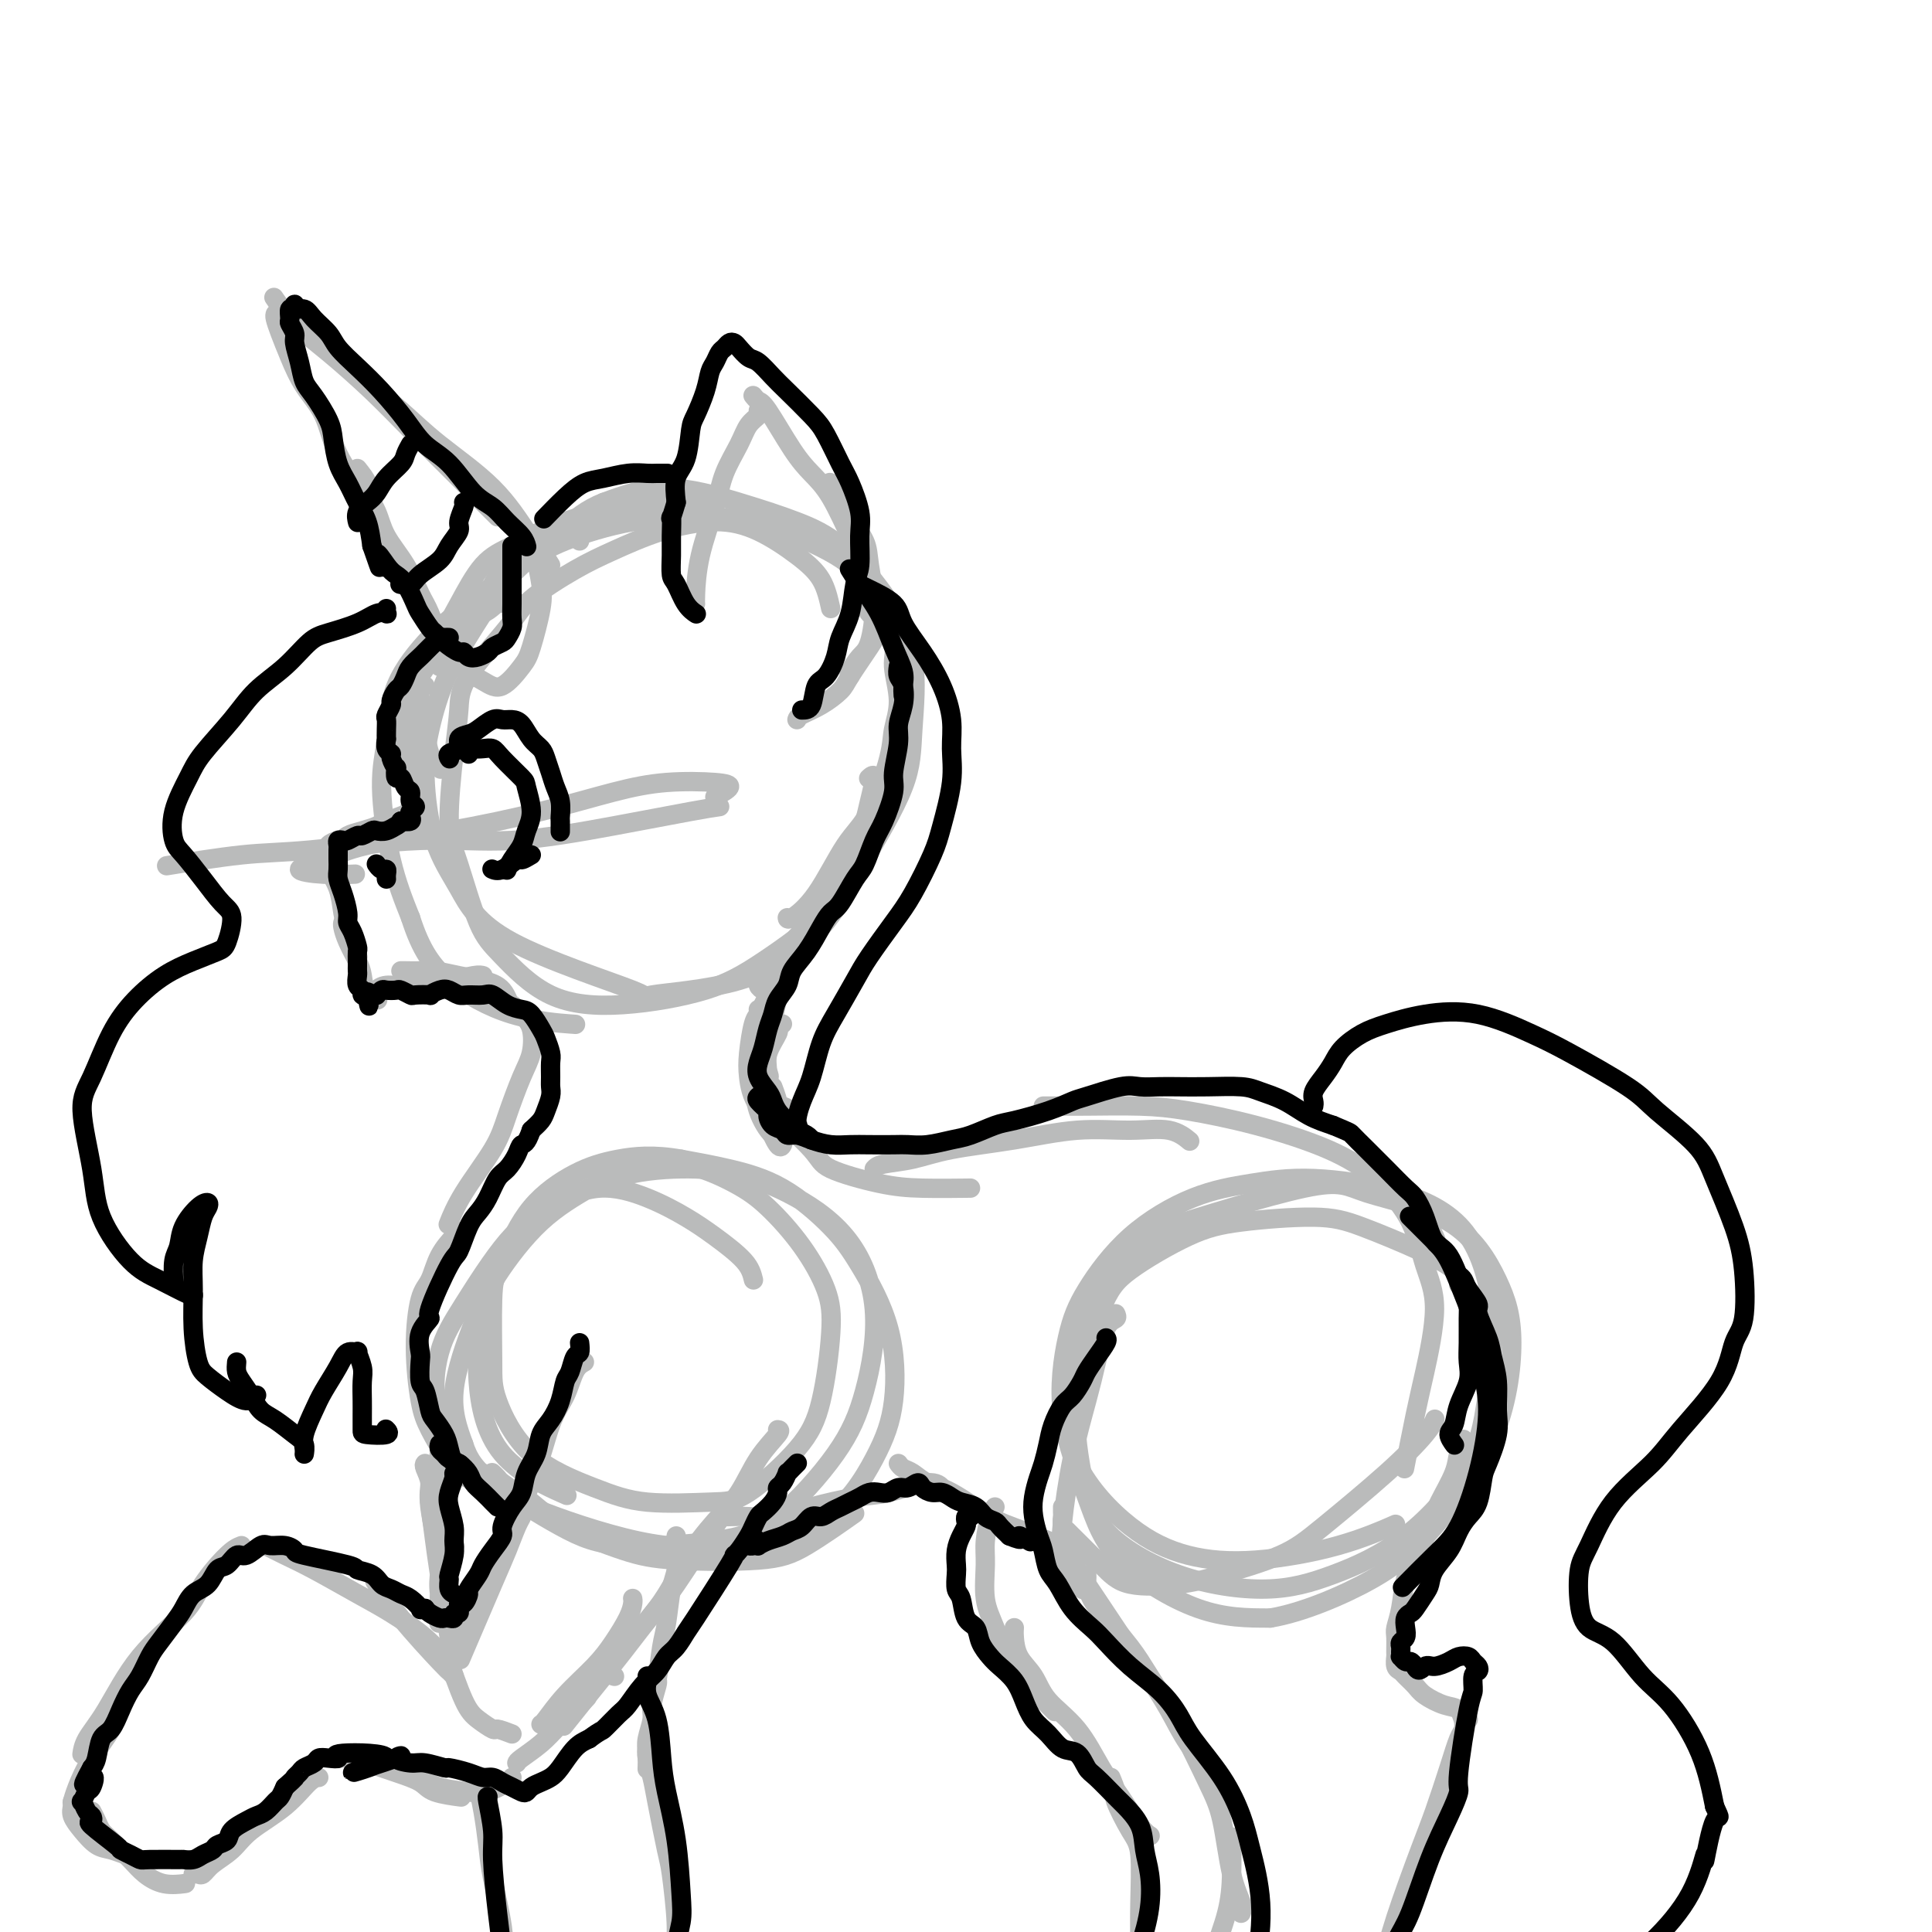 <svg viewBox='0 0 400 400' version='1.1' xmlns='http://www.w3.org/2000/svg' xmlns:xlink='http://www.w3.org/1999/xlink'><g fill='none' stroke='rgb(186,187,187)' stroke-width='4' stroke-linecap='round' stroke-linejoin='round'><path d='M172,126c-0.468,-2.103 -0.935,-4.205 -2,-6c-1.065,-1.795 -2.726,-3.281 -5,-5c-2.274,-1.719 -5.159,-3.670 -8,-5c-2.841,-1.330 -5.636,-2.040 -9,-2c-3.364,0.040 -7.297,0.830 -11,2c-3.703,1.170 -7.174,2.720 -10,4c-2.826,1.280 -5.005,2.289 -8,4c-2.995,1.711 -6.805,4.122 -9,6c-2.195,1.878 -2.775,3.222 -5,6c-2.225,2.778 -6.094,6.991 -8,10c-1.906,3.009 -1.847,4.815 -2,7c-0.153,2.185 -0.516,4.751 -1,9c-0.484,4.249 -1.088,10.182 -1,14c0.088,3.818 0.867,5.523 2,9c1.133,3.477 2.621,8.728 4,12c1.379,3.272 2.651,4.565 5,7c2.349,2.435 5.775,6.013 10,8c4.225,1.987 9.248,2.382 15,2c5.752,-0.382 12.231,-1.540 17,-3c4.769,-1.460 7.827,-3.222 12,-6c4.173,-2.778 9.462,-6.572 13,-10c3.538,-3.428 5.325,-6.488 8,-11c2.675,-4.512 6.238,-10.475 8,-15c1.762,-4.525 1.722,-7.613 2,-12c0.278,-4.387 0.872,-10.073 0,-15c-0.872,-4.927 -3.211,-9.095 -6,-13c-2.789,-3.905 -6.029,-7.546 -9,-10c-2.971,-2.454 -5.673,-3.720 -9,-5c-3.327,-1.280 -7.280,-2.576 -12,-4c-4.720,-1.424 -10.206,-2.978 -15,-3c-4.794,-0.022 -8.897,1.489 -13,3'/><path d='M125,104c-3.514,1.366 -5.799,3.283 -9,6c-3.201,2.717 -7.318,6.236 -10,9c-2.682,2.764 -3.930,4.774 -6,8c-2.070,3.226 -4.960,7.667 -7,12c-2.040,4.333 -3.228,8.558 -4,12c-0.772,3.442 -1.129,6.100 -1,10c0.129,3.900 0.744,9.043 2,13c1.256,3.957 3.152,6.730 5,10c1.848,3.270 3.648,7.038 11,11c7.352,3.962 20.257,8.119 25,10c4.743,1.881 1.323,1.488 4,1c2.677,-0.488 11.452,-1.070 18,-3c6.548,-1.930 10.870,-5.209 14,-8c3.130,-2.791 5.070,-5.094 8,-10c2.930,-4.906 6.851,-12.414 9,-18c2.149,-5.586 2.526,-9.251 3,-14c0.474,-4.749 1.043,-10.583 0,-16c-1.043,-5.417 -3.700,-10.418 -6,-14c-2.300,-3.582 -4.245,-5.747 -8,-8c-3.755,-2.253 -9.321,-4.595 -14,-6c-4.679,-1.405 -8.472,-1.872 -13,-2c-4.528,-0.128 -9.789,0.082 -15,1c-5.211,0.918 -10.370,2.544 -14,4c-3.630,1.456 -5.732,2.743 -9,5c-3.268,2.257 -7.704,5.484 -11,8c-3.296,2.516 -5.453,4.321 -8,7c-2.547,2.679 -5.484,6.232 -7,10c-1.516,3.768 -1.613,7.752 -2,11c-0.387,3.248 -1.066,5.759 -1,10c0.066,4.241 0.876,10.212 2,15c1.124,4.788 2.562,8.394 4,12'/><path d='M85,190c2.144,6.729 4.502,10.051 8,13c3.498,2.949 8.134,5.525 13,7c4.866,1.475 9.962,1.850 12,2c2.038,0.150 1.019,0.075 0,0'/><path d='M156,265c-0.300,-1.219 -0.600,-2.438 -2,-4c-1.400,-1.562 -3.901,-3.467 -6,-5c-2.099,-1.533 -3.798,-2.693 -6,-4c-2.202,-1.307 -4.908,-2.759 -8,-4c-3.092,-1.241 -6.569,-2.269 -10,-2c-3.431,0.269 -6.814,1.835 -9,3c-2.186,1.165 -3.175,1.929 -5,4c-1.825,2.071 -4.488,5.448 -6,8c-1.512,2.552 -1.874,4.279 -2,8c-0.126,3.721 -0.015,9.435 0,13c0.015,3.565 -0.065,4.980 1,8c1.065,3.020 3.276,7.646 7,11c3.724,3.354 8.961,5.436 13,7c4.039,1.564 6.881,2.611 11,3c4.119,0.389 9.514,0.119 13,0c3.486,-0.119 5.063,-0.086 8,-2c2.937,-1.914 7.233,-5.776 10,-9c2.767,-3.224 4.006,-5.811 5,-10c0.994,-4.189 1.745,-9.981 2,-14c0.255,-4.019 0.016,-6.265 -1,-9c-1.016,-2.735 -2.808,-5.957 -5,-9c-2.192,-3.043 -4.784,-5.905 -7,-8c-2.216,-2.095 -4.056,-3.424 -7,-5c-2.944,-1.576 -6.994,-3.401 -11,-4c-4.006,-0.599 -7.970,0.026 -11,1c-3.030,0.974 -5.126,2.297 -8,4c-2.874,1.703 -6.527,3.785 -10,7c-3.473,3.215 -6.766,7.563 -9,11c-2.234,3.437 -3.409,5.964 -5,10c-1.591,4.036 -3.597,9.582 -4,14c-0.403,4.418 0.799,7.709 2,11'/><path d='M96,299c0.959,3.034 2.357,5.120 6,8c3.643,2.880 9.530,6.554 14,9c4.470,2.446 7.521,3.665 13,4c5.479,0.335 13.384,-0.213 19,-1c5.616,-0.787 8.942,-1.814 13,-5c4.058,-3.186 8.848,-8.533 12,-13c3.152,-4.467 4.665,-8.055 6,-13c1.335,-4.945 2.493,-11.249 2,-17c-0.493,-5.751 -2.635,-10.950 -6,-15c-3.365,-4.050 -7.952,-6.951 -12,-9c-4.048,-2.049 -7.558,-3.245 -11,-4c-3.442,-0.755 -6.814,-1.068 -11,-1c-4.186,0.068 -9.184,0.518 -14,2c-4.816,1.482 -9.451,3.997 -13,6c-3.549,2.003 -6.013,3.494 -9,7c-2.987,3.506 -6.498,9.029 -9,13c-2.502,3.971 -3.997,6.392 -5,10c-1.003,3.608 -1.514,8.405 0,13c1.514,4.595 5.055,8.988 8,12c2.945,3.012 5.295,4.641 11,7c5.705,2.359 14.765,5.447 22,7c7.235,1.553 12.644,1.569 19,1c6.356,-0.569 13.660,-1.725 19,-5c5.340,-3.275 8.716,-8.669 11,-13c2.284,-4.331 3.477,-7.600 4,-12c0.523,-4.400 0.377,-9.931 -1,-15c-1.377,-5.069 -3.985,-9.676 -6,-13c-2.015,-3.324 -3.437,-5.365 -6,-8c-2.563,-2.635 -6.267,-5.863 -10,-8c-3.733,-2.137 -7.495,-3.182 -11,-4c-3.505,-0.818 -6.752,-1.409 -10,-2'/><path d='M141,240c-5.771,-1.033 -9.700,-0.617 -13,0c-3.300,0.617 -5.972,1.434 -9,3c-3.028,1.566 -6.412,3.883 -9,7c-2.588,3.117 -4.380,7.036 -6,11c-1.620,3.964 -3.070,7.974 -4,12c-0.930,4.026 -1.342,8.069 -1,13c0.342,4.931 1.438,10.751 5,15c3.562,4.249 9.589,6.928 12,8c2.411,1.072 1.205,0.536 0,0'/><path d='M302,266c0.059,-0.949 0.119,-1.898 -1,-3c-1.119,-1.102 -3.415,-2.356 -7,-4c-3.585,-1.644 -8.458,-3.676 -12,-5c-3.542,-1.324 -5.754,-1.939 -10,-2c-4.246,-0.061 -10.526,0.432 -15,1c-4.474,0.568 -7.141,1.211 -11,3c-3.859,1.789 -8.911,4.726 -12,7c-3.089,2.274 -4.216,3.886 -6,8c-1.784,4.114 -4.226,10.730 -5,17c-0.774,6.270 0.120,12.196 1,17c0.880,4.804 1.747,8.488 5,12c3.253,3.512 8.892,6.852 15,9c6.108,2.148 12.686,3.106 18,3c5.314,-0.106 9.363,-1.274 14,-3c4.637,-1.726 9.861,-4.010 15,-8c5.139,-3.990 10.195,-9.687 13,-15c2.805,-5.313 3.361,-10.241 4,-15c0.639,-4.759 1.362,-9.350 1,-15c-0.362,-5.650 -1.808,-12.359 -5,-17c-3.192,-4.641 -8.128,-7.212 -14,-9c-5.872,-1.788 -12.678,-2.792 -18,-3c-5.322,-0.208 -9.158,0.379 -13,1c-3.842,0.621 -7.689,1.277 -12,3c-4.311,1.723 -9.087,4.514 -13,8c-3.913,3.486 -6.962,7.666 -9,11c-2.038,3.334 -3.066,5.822 -4,10c-0.934,4.178 -1.775,10.048 -1,16c0.775,5.952 3.167,11.987 5,17c1.833,5.013 3.109,9.003 7,13c3.891,3.997 10.397,7.999 16,10c5.603,2.001 10.301,2.000 15,2'/><path d='M263,335c6.464,-1.052 15.124,-4.683 21,-8c5.876,-3.317 8.968,-6.319 13,-11c4.032,-4.681 9.005,-11.042 12,-18c2.995,-6.958 4.012,-14.513 4,-20c-0.012,-5.487 -1.053,-8.904 -3,-13c-1.947,-4.096 -4.800,-8.869 -10,-12c-5.200,-3.131 -12.745,-4.620 -17,-6c-4.255,-1.380 -5.219,-2.650 -13,-1c-7.781,1.650 -22.380,6.222 -28,8c-5.620,1.778 -2.259,0.763 -3,2c-0.741,1.237 -5.582,4.728 -9,9c-3.418,4.272 -5.414,9.326 -7,13c-1.586,3.674 -2.762,5.967 -3,10c-0.238,4.033 0.461,9.805 3,15c2.539,5.195 6.916,9.812 11,13c4.084,3.188 7.873,4.948 12,6c4.127,1.052 8.591,1.395 14,1c5.409,-0.395 11.764,-1.530 17,-3c5.236,-1.470 9.353,-3.277 11,-4c1.647,-0.723 0.823,-0.361 0,0'/><path d='M148,165c1.370,-0.742 2.739,-1.483 3,-2c0.261,-0.517 -0.588,-0.809 -3,-1c-2.412,-0.191 -6.387,-0.281 -10,0c-3.613,0.281 -6.866,0.932 -11,2c-4.134,1.068 -9.151,2.552 -15,4c-5.849,1.448 -12.531,2.861 -19,4c-6.469,1.139 -12.724,2.004 -17,3c-4.276,0.996 -6.574,2.123 -9,3c-2.426,0.877 -4.980,1.503 -5,2c-0.020,0.497 2.495,0.865 5,1c2.505,0.135 5.002,0.039 6,0c0.998,-0.039 0.499,-0.019 0,0'/><path d='M149,167c-1.251,0.178 -2.502,0.356 -6,1c-3.498,0.644 -9.245,1.754 -16,3c-6.755,1.246 -14.520,2.628 -21,3c-6.480,0.372 -11.676,-0.268 -19,0c-7.324,0.268 -16.778,1.443 -23,2c-6.222,0.557 -9.214,0.496 -14,1c-4.786,0.504 -11.368,1.573 -14,2c-2.632,0.427 -1.316,0.214 0,0'/><path d='M108,125c-0.546,0.044 -1.093,0.088 -2,0c-0.907,-0.088 -2.175,-0.308 -3,0c-0.825,0.308 -1.207,1.143 -3,2c-1.793,0.857 -4.998,1.735 -7,3c-2.002,1.265 -2.803,2.918 -4,5c-1.197,2.082 -2.790,4.593 -4,7c-1.210,2.407 -2.037,4.711 -3,7c-0.963,2.289 -2.062,4.562 -2,6c0.062,1.438 1.286,2.041 2,2c0.714,-0.041 0.918,-0.726 1,-1c0.082,-0.274 0.041,-0.137 0,0'/><path d='M88,142c-0.189,-0.038 -0.377,-0.075 -1,0c-0.623,0.075 -1.680,0.263 -2,1c-0.320,0.737 0.097,2.021 0,3c-0.097,0.979 -0.706,1.651 -1,3c-0.294,1.349 -0.271,3.375 0,5c0.271,1.625 0.791,2.848 1,5c0.209,2.152 0.109,5.231 0,7c-0.109,1.769 -0.225,2.227 0,3c0.225,0.773 0.791,1.862 1,2c0.209,0.138 0.060,-0.675 0,-1c-0.060,-0.325 -0.030,-0.163 0,0'/><path d='M86,163c0.543,0.778 1.086,1.556 1,2c-0.086,0.444 -0.802,0.553 -1,1c-0.198,0.447 0.123,1.233 -1,2c-1.123,0.767 -3.688,1.516 -5,2c-1.312,0.484 -1.371,0.704 -2,1c-0.629,0.296 -1.828,0.667 -3,1c-1.172,0.333 -2.315,0.628 -3,1c-0.685,0.372 -0.910,0.821 -1,1c-0.090,0.179 -0.045,0.090 0,0'/><path d='M76,174c0.096,-0.000 0.192,-0.001 0,0c-0.192,0.001 -0.672,0.003 -1,0c-0.328,-0.003 -0.505,-0.011 -1,0c-0.495,0.011 -1.310,0.042 -2,0c-0.690,-0.042 -1.257,-0.155 -2,0c-0.743,0.155 -1.662,0.580 -2,1c-0.338,0.420 -0.097,0.834 0,1c0.097,0.166 0.048,0.083 0,0'/><path d='M68,178c0.054,0.397 0.109,0.795 0,1c-0.109,0.205 -0.380,0.218 0,1c0.380,0.782 1.412,2.332 2,4c0.588,1.668 0.732,3.452 1,5c0.268,1.548 0.660,2.860 1,4c0.340,1.140 0.627,2.110 1,3c0.373,0.890 0.831,1.701 1,2c0.169,0.299 0.048,0.085 0,0c-0.048,-0.085 -0.024,-0.043 0,0'/><path d='M71,191c-0.060,0.188 -0.119,0.376 0,1c0.119,0.624 0.418,1.684 1,3c0.582,1.316 1.449,2.889 2,4c0.551,1.111 0.787,1.762 1,3c0.213,1.238 0.404,3.064 1,4c0.596,0.936 1.599,0.982 2,1c0.401,0.018 0.201,0.009 0,0'/><path d='M78,206c-0.140,-0.301 -0.279,-0.601 0,-1c0.279,-0.399 0.978,-0.895 2,-1c1.022,-0.105 2.369,0.182 4,0c1.631,-0.182 3.548,-0.833 5,-1c1.452,-0.167 2.441,0.151 4,0c1.559,-0.151 3.689,-0.771 5,-1c1.311,-0.229 1.803,-0.065 2,0c0.197,0.065 0.098,0.033 0,0'/><path d='M83,201c0.142,-0.007 0.284,-0.013 1,0c0.716,0.013 2.005,0.046 3,0c0.995,-0.046 1.695,-0.170 3,0c1.305,0.170 3.215,0.634 5,1c1.785,0.366 3.445,0.634 5,1c1.555,0.366 3.004,0.830 4,2c0.996,1.170 1.537,3.046 2,4c0.463,0.954 0.846,0.987 1,1c0.154,0.013 0.077,0.007 0,0'/><path d='M104,207c0.355,0.468 0.709,0.936 1,1c0.291,0.064 0.518,-0.276 1,0c0.482,0.276 1.219,1.167 2,2c0.781,0.833 1.604,1.608 2,3c0.396,1.392 0.363,3.402 0,5c-0.363,1.598 -1.057,2.783 -2,5c-0.943,2.217 -2.134,5.467 -3,8c-0.866,2.533 -1.407,4.349 -3,7c-1.593,2.651 -4.236,6.137 -6,9c-1.764,2.863 -2.647,5.104 -3,6c-0.353,0.896 -0.177,0.448 0,0'/><path d='M95,255c-0.130,0.105 -0.260,0.210 -1,1c-0.740,0.790 -2.091,2.265 -3,4c-0.909,1.735 -1.377,3.728 -2,5c-0.623,1.272 -1.400,1.821 -2,4c-0.600,2.179 -1.023,5.989 -1,10c0.023,4.011 0.493,8.224 1,11c0.507,2.776 1.050,4.117 2,6c0.950,1.883 2.306,4.309 4,6c1.694,1.691 3.725,2.648 5,3c1.275,0.352 1.793,0.101 2,0c0.207,-0.101 0.104,-0.050 0,0'/><path d='M92,299c-0.219,0.668 -0.438,1.335 0,2c0.438,0.665 1.533,1.327 2,2c0.467,0.673 0.308,1.357 1,2c0.692,0.643 2.237,1.244 4,2c1.763,0.756 3.744,1.665 5,2c1.256,0.335 1.787,0.096 2,0c0.213,-0.096 0.106,-0.048 0,0'/><path d='M177,178c-0.499,0.411 -0.998,0.823 -1,1c-0.002,0.177 0.492,0.121 0,1c-0.492,0.879 -1.969,2.693 -3,4c-1.031,1.307 -1.617,2.106 -3,4c-1.383,1.894 -3.564,4.884 -5,7c-1.436,2.116 -2.126,3.358 -3,7c-0.874,3.642 -1.933,9.683 -3,13c-1.067,3.317 -2.142,3.910 -2,5c0.142,1.090 1.500,2.678 2,3c0.500,0.322 0.143,-0.622 0,-1c-0.143,-0.378 -0.071,-0.189 0,0'/><path d='M162,212c-0.483,0.407 -0.966,0.814 -1,1c-0.034,0.186 0.381,0.151 0,1c-0.381,0.849 -1.560,2.582 -2,4c-0.440,1.418 -0.142,2.520 0,5c0.142,2.480 0.129,6.339 0,8c-0.129,1.661 -0.375,1.126 0,2c0.375,0.874 1.370,3.158 2,4c0.630,0.842 0.894,0.240 1,0c0.106,-0.240 0.053,-0.120 0,0'/><path d='M157,209c0.084,0.348 0.169,0.696 0,1c-0.169,0.304 -0.591,0.565 -1,2c-0.409,1.435 -0.803,4.045 -1,6c-0.197,1.955 -0.196,3.256 0,5c0.196,1.744 0.589,3.931 2,6c1.411,2.069 3.841,4.018 5,5c1.159,0.982 1.045,0.995 1,1c-0.045,0.005 -0.023,0.003 0,0'/><path d='M160,225c0.620,1.650 1.241,3.300 1,4c-0.241,0.700 -1.343,0.450 0,2c1.343,1.550 5.132,4.899 7,7c1.868,2.101 1.815,2.955 4,4c2.185,1.045 6.606,2.280 10,3c3.394,0.720 5.760,0.925 9,1c3.240,0.075 7.354,0.022 9,0c1.646,-0.022 0.823,-0.011 0,0'/><path d='M181,242c0.326,-0.358 0.652,-0.717 2,-1c1.348,-0.283 3.719,-0.492 6,-1c2.281,-0.508 4.472,-1.315 8,-2c3.528,-0.685 8.392,-1.248 13,-2c4.608,-0.752 8.958,-1.693 13,-2c4.042,-0.307 7.774,0.021 11,0c3.226,-0.021 5.945,-0.390 8,0c2.055,0.390 3.444,1.540 4,2c0.556,0.460 0.278,0.230 0,0'/><path d='M216,229c0.864,-0.004 1.728,-0.008 3,0c1.272,0.008 2.952,0.027 6,0c3.048,-0.027 7.463,-0.099 11,0c3.537,0.099 6.196,0.371 10,1c3.804,0.629 8.753,1.616 14,3c5.247,1.384 10.793,3.167 15,5c4.207,1.833 7.075,3.718 10,6c2.925,2.282 5.908,4.962 8,7c2.092,2.038 3.294,3.433 4,5c0.706,1.567 0.916,3.305 1,4c0.084,0.695 0.042,0.348 0,0'/><path d='M283,242c0.751,0.771 1.503,1.542 2,2c0.497,0.458 0.740,0.603 2,2c1.260,1.397 3.537,4.047 5,7c1.463,2.953 2.111,6.208 3,9c0.889,2.792 2.017,5.121 2,9c-0.017,3.879 -1.180,9.308 -2,13c-0.820,3.692 -1.298,5.648 -2,9c-0.702,3.352 -1.629,8.101 -2,10c-0.371,1.899 -0.185,0.950 0,0'/><path d='M102,305c-0.103,-0.097 -0.207,-0.194 0,0c0.207,0.194 0.723,0.679 1,1c0.277,0.321 0.315,0.477 1,1c0.685,0.523 2.016,1.411 3,2c0.984,0.589 1.619,0.877 3,2c1.381,1.123 3.508,3.080 7,5c3.492,1.920 8.349,3.802 12,5c3.651,1.198 6.097,1.710 11,2c4.903,0.290 12.263,0.356 17,0c4.737,-0.356 6.852,-1.134 10,-3c3.148,-1.866 7.328,-4.819 9,-6c1.672,-1.181 0.836,-0.591 0,0'/><path d='M151,314c-0.350,0.012 -0.699,0.024 0,0c0.699,-0.024 2.448,-0.085 4,0c1.552,0.085 2.909,0.316 5,0c2.091,-0.316 4.918,-1.177 8,-2c3.082,-0.823 6.420,-1.607 9,-2c2.580,-0.393 4.403,-0.394 7,-1c2.597,-0.606 5.968,-1.817 8,-2c2.032,-0.183 2.723,0.662 3,1c0.277,0.338 0.138,0.169 0,0'/><path d='M186,303c0.261,0.364 0.523,0.727 1,1c0.477,0.273 1.170,0.455 2,1c0.830,0.545 1.797,1.454 3,2c1.203,0.546 2.641,0.730 5,2c2.359,1.270 5.638,3.626 8,5c2.362,1.374 3.807,1.766 7,3c3.193,1.234 8.134,3.310 13,5c4.866,1.690 9.656,2.993 13,4c3.344,1.007 5.241,1.716 6,2c0.759,0.284 0.379,0.142 0,0'/><path d='M221,317c-0.143,-0.138 -0.285,-0.276 1,1c1.285,1.276 3.998,3.966 6,6c2.002,2.034 3.294,3.411 6,4c2.706,0.589 6.826,0.390 10,0c3.174,-0.390 5.403,-0.972 9,-2c3.597,-1.028 8.561,-2.504 12,-4c3.439,-1.496 5.352,-3.014 9,-6c3.648,-2.986 9.029,-7.439 13,-11c3.971,-3.561 6.531,-6.228 8,-8c1.469,-1.772 1.848,-2.649 2,-3c0.152,-0.351 0.076,-0.175 0,0'/><path d='M165,149c0.082,-0.274 0.165,-0.548 1,-1c0.835,-0.452 2.424,-1.082 4,-2c1.576,-0.918 3.140,-2.124 4,-3c0.860,-0.876 1.015,-1.423 2,-3c0.985,-1.577 2.800,-4.186 4,-6c1.200,-1.814 1.785,-2.835 2,-4c0.215,-1.165 0.062,-2.476 0,-3c-0.062,-0.524 -0.031,-0.262 0,0'/><path d='M176,140c-0.176,-0.124 -0.352,-0.248 0,-1c0.352,-0.752 1.232,-2.132 2,-3c0.768,-0.868 1.426,-1.224 2,-3c0.574,-1.776 1.066,-4.972 1,-8c-0.066,-3.028 -0.691,-5.887 -1,-8c-0.309,-2.113 -0.304,-3.481 -1,-5c-0.696,-1.519 -2.094,-3.191 -3,-5c-0.906,-1.809 -1.321,-3.756 -2,-5c-0.679,-1.244 -1.623,-1.784 -2,-2c-0.377,-0.216 -0.189,-0.108 0,0'/><path d='M180,121c-0.070,0.429 -0.141,0.859 0,1c0.141,0.141 0.492,-0.005 1,0c0.508,0.005 1.172,0.161 1,0c-0.172,-0.161 -1.179,-0.640 -2,-2c-0.821,-1.360 -1.456,-3.601 -2,-5c-0.544,-1.399 -0.996,-1.955 -2,-4c-1.004,-2.045 -2.559,-5.580 -4,-8c-1.441,-2.420 -2.768,-3.724 -4,-5c-1.232,-1.276 -2.369,-2.524 -4,-5c-1.631,-2.476 -3.757,-6.179 -5,-8c-1.243,-1.821 -1.604,-1.759 -2,-2c-0.396,-0.241 -0.827,-0.783 -1,-1c-0.173,-0.217 -0.086,-0.108 0,0'/><path d='M157,85c0.187,0.279 0.375,0.559 0,1c-0.375,0.441 -1.312,1.045 -2,2c-0.688,0.955 -1.127,2.263 -2,4c-0.873,1.737 -2.181,3.905 -3,6c-0.819,2.095 -1.148,4.117 -2,7c-0.852,2.883 -2.229,6.629 -3,10c-0.771,3.371 -0.938,6.369 -1,8c-0.062,1.631 -0.018,1.895 0,2c0.018,0.105 0.009,0.053 0,0'/><path d='M178,125c0.345,-0.229 0.690,-0.458 1,0c0.310,0.458 0.585,1.604 1,2c0.415,0.396 0.969,0.041 2,1c1.031,0.959 2.538,3.233 3,5c0.462,1.767 -0.122,3.028 0,5c0.122,1.972 0.951,4.654 1,7c0.049,2.346 -0.680,4.356 -1,6c-0.320,1.644 -0.229,2.921 -1,6c-0.771,3.079 -2.403,7.960 -4,11c-1.597,3.040 -3.160,4.240 -5,7c-1.840,2.760 -3.957,7.080 -6,10c-2.043,2.920 -4.012,4.440 -5,5c-0.988,0.560 -0.997,0.160 -1,0c-0.003,-0.160 -0.002,-0.080 0,0'/><path d='M180,161c-0.138,0.128 -0.277,0.256 0,0c0.277,-0.256 0.969,-0.897 1,0c0.031,0.897 -0.600,3.332 -1,5c-0.400,1.668 -0.569,2.567 -1,4c-0.431,1.433 -1.126,3.398 -2,5c-0.874,1.602 -1.929,2.841 -3,5c-1.071,2.159 -2.158,5.236 -4,8c-1.842,2.764 -4.437,5.214 -6,7c-1.563,1.786 -2.093,2.910 -3,4c-0.907,1.090 -2.192,2.148 -3,3c-0.808,0.852 -1.141,1.499 -1,2c0.141,0.501 0.754,0.858 1,1c0.246,0.142 0.123,0.071 0,0'/><path d='M161,201c-0.208,0.852 -0.417,1.704 -1,3c-0.583,1.296 -1.542,3.037 -2,4c-0.458,0.963 -0.415,1.148 -1,3c-0.585,1.852 -1.797,5.370 -2,8c-0.203,2.630 0.604,4.372 1,6c0.396,1.628 0.379,3.144 1,5c0.621,1.856 1.878,4.054 3,5c1.122,0.946 2.110,0.639 3,0c0.890,-0.639 1.683,-1.611 2,-2c0.317,-0.389 0.159,-0.194 0,0'/><path d='M156,219c0.358,0.085 0.716,0.170 1,1c0.284,0.830 0.493,2.405 1,4c0.507,1.595 1.311,3.211 2,4c0.689,0.789 1.262,0.751 2,1c0.738,0.249 1.639,0.785 2,1c0.361,0.215 0.180,0.107 0,0'/><path d='M146,106c-0.027,0.082 -0.053,0.164 0,0c0.053,-0.164 0.187,-0.573 0,-1c-0.187,-0.427 -0.695,-0.870 -2,-1c-1.305,-0.130 -3.407,0.053 -5,0c-1.593,-0.053 -2.677,-0.343 -5,0c-2.323,0.343 -5.884,1.318 -9,2c-3.116,0.682 -5.788,1.073 -8,2c-2.212,0.927 -3.966,2.392 -6,4c-2.034,1.608 -4.349,3.359 -6,5c-1.651,1.641 -2.637,3.173 -3,4c-0.363,0.827 -0.104,0.951 0,1c0.104,0.049 0.052,0.025 0,0'/><path d='M120,112c-0.022,-0.329 -0.045,-0.658 -1,-1c-0.955,-0.342 -2.843,-0.697 -4,-1c-1.157,-0.303 -1.585,-0.554 -3,0c-1.415,0.554 -3.819,1.913 -6,3c-2.181,1.087 -4.140,1.903 -6,4c-1.860,2.097 -3.623,5.476 -5,8c-1.377,2.524 -2.369,4.192 -3,6c-0.631,1.808 -0.901,3.756 -1,5c-0.099,1.244 -0.028,1.784 0,2c0.028,0.216 0.014,0.108 0,0'/><path d='M93,132c-0.703,0.620 -1.406,1.240 -2,2c-0.594,0.760 -1.080,1.661 -2,3c-0.920,1.339 -2.274,3.116 -3,5c-0.726,1.884 -0.823,3.876 -1,6c-0.177,2.124 -0.432,4.379 0,6c0.432,1.621 1.552,2.606 2,3c0.448,0.394 0.224,0.197 0,0'/><path d='M87,141c0.026,0.087 0.053,0.174 0,1c-0.053,0.826 -0.185,2.390 0,4c0.185,1.610 0.689,3.267 1,5c0.311,1.733 0.430,3.544 1,5c0.570,1.456 1.591,2.559 2,3c0.409,0.441 0.204,0.221 0,0'/><path d='M114,117c-0.643,-1.028 -1.286,-2.056 -2,-3c-0.714,-0.944 -1.498,-1.805 -3,-4c-1.502,-2.195 -3.720,-5.723 -7,-9c-3.280,-3.277 -7.621,-6.301 -11,-9c-3.379,-2.699 -5.794,-5.073 -8,-7c-2.206,-1.927 -4.202,-3.408 -5,-4c-0.798,-0.592 -0.399,-0.296 0,0'/><path d='M103,107c-0.479,-0.479 -0.958,-0.957 -1,-1c-0.042,-0.043 0.352,0.351 0,0c-0.352,-0.351 -1.449,-1.447 -3,-3c-1.551,-1.553 -3.555,-3.565 -6,-6c-2.445,-2.435 -5.332,-5.295 -8,-8c-2.668,-2.705 -5.118,-5.257 -8,-8c-2.882,-2.743 -6.198,-5.677 -9,-8c-2.802,-2.323 -5.091,-4.035 -7,-6c-1.909,-1.965 -3.437,-4.183 -4,-5c-0.563,-0.817 -0.161,-0.233 0,0c0.161,0.233 0.080,0.117 0,0'/><path d='M57,65c-0.069,0.195 -0.138,0.391 0,1c0.138,0.609 0.485,1.632 1,3c0.515,1.368 1.200,3.080 2,5c0.800,1.920 1.717,4.047 3,6c1.283,1.953 2.933,3.732 4,6c1.067,2.268 1.550,5.024 3,8c1.450,2.976 3.866,6.170 6,10c2.134,3.830 3.984,8.295 6,12c2.016,3.705 4.197,6.651 5,8c0.803,1.349 0.230,1.100 0,1c-0.230,-0.100 -0.115,-0.050 0,0'/><path d='M74,97c0.897,1.132 1.794,2.264 2,3c0.206,0.736 -0.279,1.075 0,2c0.279,0.925 1.320,2.436 2,4c0.680,1.564 0.998,3.180 2,5c1.002,1.820 2.689,3.843 4,6c1.311,2.157 2.246,4.448 3,6c0.754,1.552 1.326,2.364 2,4c0.674,1.636 1.451,4.094 2,5c0.549,0.906 0.871,0.259 1,0c0.129,-0.259 0.064,-0.129 0,0'/><path d='M92,135c0.449,0.463 0.899,0.926 1,1c0.101,0.074 -0.145,-0.242 0,0c0.145,0.242 0.682,1.041 2,2c1.318,0.959 3.418,2.077 5,3c1.582,0.923 2.645,1.652 4,1c1.355,-0.652 3.001,-2.685 4,-4c0.999,-1.315 1.350,-1.911 2,-4c0.650,-2.089 1.600,-5.670 2,-8c0.400,-2.330 0.252,-3.408 0,-5c-0.252,-1.592 -0.606,-3.698 -1,-5c-0.394,-1.302 -0.827,-1.801 -1,-2c-0.173,-0.199 -0.087,-0.100 0,0'/><path d='M121,282c-0.690,0.389 -1.381,0.779 -2,2c-0.619,1.221 -1.167,3.275 -2,5c-0.833,1.725 -1.951,3.121 -3,6c-1.049,2.879 -2.029,7.241 -4,12c-1.971,4.759 -4.934,9.916 -7,14c-2.066,4.084 -3.234,7.095 -5,11c-1.766,3.905 -4.129,8.705 -5,11c-0.871,2.295 -0.249,2.084 0,2c0.249,-0.084 0.124,-0.042 0,0'/><path d='M108,313c0.064,0.321 0.128,0.642 0,1c-0.128,0.358 -0.449,0.753 -1,2c-0.551,1.247 -1.333,3.344 -2,5c-0.667,1.656 -1.218,2.869 -3,7c-1.782,4.131 -4.795,11.180 -6,14c-1.205,2.820 -0.603,1.410 0,0'/><path d='M161,296c0.361,0.033 0.723,0.066 0,1c-0.723,0.934 -2.529,2.767 -4,5c-1.471,2.233 -2.606,4.864 -4,7c-1.394,2.136 -3.046,3.777 -5,6c-1.954,2.223 -4.212,5.026 -6,8c-1.788,2.974 -3.108,6.117 -6,10c-2.892,3.883 -7.355,8.507 -9,11c-1.645,2.493 -0.470,2.855 0,3c0.470,0.145 0.235,0.072 0,0'/><path d='M155,307c-1.036,1.462 -2.073,2.925 -3,4c-0.927,1.075 -1.745,1.763 -4,5c-2.255,3.237 -5.946,9.022 -8,12c-2.054,2.978 -2.470,3.149 -4,5c-1.530,1.851 -4.173,5.383 -7,9c-2.827,3.617 -5.838,7.320 -8,10c-2.162,2.680 -3.475,4.337 -4,5c-0.525,0.663 -0.263,0.331 0,0'/><path d='M131,331c-0.012,-0.055 -0.023,-0.109 0,0c0.023,0.109 0.082,0.383 0,1c-0.082,0.617 -0.305,1.577 -1,3c-0.695,1.423 -1.860,3.310 -3,5c-1.140,1.690 -2.253,3.185 -4,5c-1.747,1.815 -4.128,3.950 -6,6c-1.872,2.050 -3.235,4.013 -4,5c-0.765,0.987 -0.933,0.996 -1,1c-0.067,0.004 -0.034,0.002 0,0'/><path d='M106,359c-1.228,-0.468 -2.456,-0.936 -3,-1c-0.544,-0.064 -0.406,0.276 -1,0c-0.594,-0.276 -1.922,-1.167 -3,-2c-1.078,-0.833 -1.906,-1.609 -3,-4c-1.094,-2.391 -2.456,-6.397 -3,-8c-0.544,-1.603 -0.272,-0.801 0,0'/><path d='M94,347c-0.399,-0.413 -0.797,-0.826 -1,-1c-0.203,-0.174 -0.209,-0.108 -2,-2c-1.791,-1.892 -5.367,-5.740 -8,-9c-2.633,-3.260 -4.324,-5.931 -5,-7c-0.676,-1.069 -0.338,-0.534 0,0'/><path d='M93,343c-0.142,0.324 -0.284,0.649 -1,0c-0.716,-0.649 -2.007,-2.270 -4,-4c-1.993,-1.730 -4.689,-3.567 -7,-5c-2.311,-1.433 -4.238,-2.461 -7,-4c-2.762,-1.539 -6.359,-3.588 -9,-5c-2.641,-1.412 -4.326,-2.188 -6,-3c-1.674,-0.812 -3.335,-1.661 -4,-2c-0.665,-0.339 -0.332,-0.170 0,0'/><path d='M50,320c-0.763,0.296 -1.526,0.591 -3,2c-1.474,1.409 -3.659,3.931 -5,6c-1.341,2.069 -1.837,3.686 -4,6c-2.163,2.314 -5.991,5.324 -9,9c-3.009,3.676 -5.198,8.016 -7,11c-1.802,2.984 -3.216,4.611 -4,6c-0.784,1.389 -0.938,2.540 -1,3c-0.062,0.460 -0.031,0.230 0,0'/><path d='M25,354c-0.944,0.759 -1.889,1.517 -2,2c-0.111,0.483 0.611,0.690 0,2c-0.611,1.310 -2.556,3.722 -4,6c-1.444,2.278 -2.389,4.421 -3,6c-0.611,1.579 -0.889,2.594 -1,3c-0.111,0.406 -0.056,0.203 0,0'/><path d='M15,373c0.041,0.264 0.082,0.529 0,1c-0.082,0.471 -0.289,1.149 0,2c0.289,0.851 1.072,1.874 2,3c0.928,1.126 2.000,2.354 3,3c1.000,0.646 1.928,0.709 3,1c1.072,0.291 2.289,0.809 3,1c0.711,0.191 0.918,0.055 1,0c0.082,-0.055 0.041,-0.027 0,0'/><path d='M19,375c0.342,0.652 0.685,1.305 1,2c0.315,0.695 0.603,1.434 1,2c0.397,0.566 0.902,0.961 2,2c1.098,1.039 2.789,2.723 4,4c1.211,1.277 1.943,2.146 3,3c1.057,0.854 2.438,1.691 4,2c1.562,0.309 3.303,0.088 4,0c0.697,-0.088 0.348,-0.044 0,0'/><path d='M40,388c0.343,-0.043 0.686,-0.086 1,0c0.314,0.086 0.600,0.300 1,0c0.400,-0.300 0.915,-1.114 2,-2c1.085,-0.886 2.739,-1.845 4,-3c1.261,-1.155 2.128,-2.506 4,-4c1.872,-1.494 4.749,-3.133 7,-5c2.251,-1.867 3.875,-3.964 5,-5c1.125,-1.036 1.750,-1.010 2,-1c0.250,0.010 0.125,0.005 0,0'/><path d='M70,364c-0.144,0.017 -0.288,0.035 0,0c0.288,-0.035 1.008,-0.122 2,0c0.992,0.122 2.257,0.453 4,1c1.743,0.547 3.966,1.309 6,2c2.034,0.691 3.879,1.309 5,2c1.121,0.691 1.517,1.453 3,2c1.483,0.547 4.053,0.878 5,1c0.947,0.122 0.271,0.035 0,0c-0.271,-0.035 -0.135,-0.017 0,0'/><path d='M80,364c-0.079,-0.095 -0.159,-0.191 0,0c0.159,0.191 0.556,0.667 1,1c0.444,0.333 0.936,0.522 2,1c1.064,0.478 2.702,1.246 4,2c1.298,0.754 2.257,1.494 4,2c1.743,0.506 4.271,0.776 6,1c1.729,0.224 2.659,0.400 4,0c1.341,-0.400 3.092,-1.377 4,-2c0.908,-0.623 0.974,-0.892 1,-1c0.026,-0.108 0.013,-0.054 0,0'/><path d='M107,365c0.051,-0.164 0.102,-0.329 1,-1c0.898,-0.671 2.643,-1.850 4,-3c1.357,-1.150 2.327,-2.271 4,-4c1.673,-1.729 4.049,-4.065 5,-5c0.951,-0.935 0.475,-0.467 0,0'/><path d='M91,292c0.002,0.441 0.003,0.882 0,1c-0.003,0.118 -0.011,-0.085 0,1c0.011,1.085 0.040,3.460 0,5c-0.040,1.540 -0.151,2.245 0,4c0.151,1.755 0.562,4.562 1,7c0.438,2.438 0.901,4.509 1,6c0.099,1.491 -0.166,2.401 0,3c0.166,0.599 0.762,0.885 1,1c0.238,0.115 0.119,0.057 0,0'/><path d='M88,303c-0.130,0.155 -0.259,0.310 0,1c0.259,0.690 0.907,1.916 1,3c0.093,1.084 -0.369,2.028 0,5c0.369,2.972 1.568,7.974 2,11c0.432,3.026 0.098,4.078 0,6c-0.098,1.922 0.040,4.714 0,6c-0.040,1.286 -0.259,1.066 0,1c0.259,-0.066 0.997,0.024 1,-1c0.003,-1.024 -0.730,-3.160 -1,-5c-0.270,-1.840 -0.077,-3.383 0,-4c0.077,-0.617 0.039,-0.309 0,0'/><path d='M89,309c0.026,-0.013 0.053,-0.026 0,0c-0.053,0.026 -0.185,0.090 0,2c0.185,1.910 0.689,5.667 1,8c0.311,2.333 0.430,3.244 1,7c0.570,3.756 1.591,10.359 2,13c0.409,2.641 0.204,1.321 0,0'/><path d='M99,369c-0.087,0.030 -0.174,0.060 0,1c0.174,0.940 0.608,2.788 1,5c0.392,2.212 0.743,4.786 1,7c0.257,2.214 0.420,4.068 1,7c0.580,2.932 1.578,6.940 2,10c0.422,3.060 0.267,5.170 1,7c0.733,1.830 2.352,3.380 3,4c0.648,0.620 0.324,0.310 0,0'/><path d='M140,318c-0.024,0.887 -0.048,1.774 0,3c0.048,1.226 0.168,2.793 0,4c-0.168,1.207 -0.623,2.056 -1,4c-0.377,1.944 -0.675,4.984 -1,7c-0.325,2.016 -0.675,3.010 -1,5c-0.325,1.990 -0.623,4.977 -1,7c-0.377,2.023 -0.832,3.083 -1,4c-0.168,0.917 -0.048,1.691 0,2c0.048,0.309 0.024,0.155 0,0'/><path d='M136,348c0.121,0.033 0.243,0.066 0,1c-0.243,0.934 -0.850,2.769 -1,4c-0.150,1.231 0.156,1.857 0,3c-0.156,1.143 -0.774,2.804 -1,4c-0.226,1.196 -0.061,1.929 0,3c0.061,1.071 0.016,2.481 0,3c-0.016,0.519 -0.005,0.148 0,0c0.005,-0.148 0.002,-0.074 0,0'/><path d='M134,362c-0.098,0.469 -0.195,0.937 0,2c0.195,1.063 0.683,2.720 1,4c0.317,1.280 0.462,2.181 1,5c0.538,2.819 1.468,7.555 2,10c0.532,2.445 0.665,2.600 1,5c0.335,2.400 0.873,7.045 1,10c0.127,2.955 -0.158,4.219 0,6c0.158,1.781 0.759,4.080 1,5c0.241,0.920 0.120,0.460 0,0'/><path d='M231,272c0.177,0.363 0.353,0.726 0,1c-0.353,0.274 -1.236,0.459 -2,2c-0.764,1.541 -1.407,4.438 -2,7c-0.593,2.562 -1.134,4.791 -2,8c-0.866,3.209 -2.057,7.400 -3,12c-0.943,4.600 -1.640,9.611 -2,13c-0.360,3.389 -0.385,5.156 0,7c0.385,1.844 1.181,3.766 2,5c0.819,1.234 1.663,1.781 2,2c0.337,0.219 0.169,0.109 0,0'/><path d='M220,312c-0.006,0.335 -0.011,0.671 0,1c0.011,0.329 0.040,0.653 0,1c-0.040,0.347 -0.148,0.717 0,2c0.148,1.283 0.552,3.478 1,5c0.448,1.522 0.941,2.372 2,4c1.059,1.628 2.684,4.034 4,6c1.316,1.966 2.325,3.493 4,6c1.675,2.507 4.018,5.996 6,9c1.982,3.004 3.603,5.523 5,8c1.397,2.477 2.570,4.911 4,7c1.430,2.089 3.116,3.832 4,5c0.884,1.168 0.967,1.762 1,2c0.033,0.238 0.017,0.119 0,0'/><path d='M225,326c0.015,0.379 0.030,0.757 0,1c-0.030,0.243 -0.107,0.350 0,1c0.107,0.650 0.396,1.844 1,3c0.604,1.156 1.523,2.275 3,4c1.477,1.725 3.512,4.055 5,6c1.488,1.945 2.429,3.506 4,6c1.571,2.494 3.773,5.921 6,10c2.227,4.079 4.477,8.809 6,12c1.523,3.191 2.317,4.841 3,8c0.683,3.159 1.255,7.826 2,11c0.745,3.174 1.662,4.855 2,6c0.338,1.145 0.097,1.756 0,2c-0.097,0.244 -0.048,0.122 0,0'/><path d='M255,381c-0.011,-0.607 -0.023,-1.215 0,0c0.023,1.215 0.079,4.252 0,7c-0.079,2.748 -0.294,5.206 -1,8c-0.706,2.794 -1.902,5.926 -3,9c-1.098,3.074 -2.098,6.092 -3,10c-0.902,3.908 -1.704,8.706 -2,11c-0.296,2.294 -0.084,2.084 0,2c0.084,-0.084 0.042,-0.042 0,0'/><path d='M303,298c0.104,0.276 0.209,0.552 0,1c-0.209,0.448 -0.731,1.068 -1,2c-0.269,0.932 -0.285,2.175 -1,4c-0.715,1.825 -2.128,4.231 -3,6c-0.872,1.769 -1.204,2.901 -2,5c-0.796,2.099 -2.056,5.166 -3,7c-0.944,1.834 -1.574,2.436 -2,4c-0.426,1.564 -0.650,4.092 -1,6c-0.350,1.908 -0.827,3.198 -1,4c-0.173,0.802 -0.043,1.118 0,2c0.043,0.882 -0.000,2.329 0,3c0.000,0.671 0.045,0.564 0,1c-0.045,0.436 -0.180,1.415 0,2c0.180,0.585 0.673,0.777 1,1c0.327,0.223 0.487,0.478 1,1c0.513,0.522 1.380,1.310 2,2c0.620,0.690 0.993,1.281 2,2c1.007,0.719 2.648,1.566 4,2c1.352,0.434 2.414,0.457 3,1c0.586,0.543 0.696,1.608 1,2c0.304,0.392 0.801,0.112 1,0c0.199,-0.112 0.099,-0.056 0,0'/><path d='M303,356c0.073,0.738 0.146,1.476 0,2c-0.146,0.524 -0.511,0.833 -1,2c-0.489,1.167 -1.102,3.193 -2,6c-0.898,2.807 -2.080,6.396 -3,9c-0.920,2.604 -1.578,4.223 -3,8c-1.422,3.777 -3.608,9.714 -5,14c-1.392,4.286 -1.990,6.923 -3,10c-1.010,3.077 -2.431,6.593 -3,8c-0.569,1.407 -0.284,0.703 0,0'/><path d='M206,312c-0.306,0.384 -0.612,0.767 -1,2c-0.388,1.233 -0.857,3.315 -1,5c-0.143,1.685 0.039,2.974 0,5c-0.039,2.026 -0.301,4.789 0,7c0.301,2.211 1.163,3.872 2,6c0.837,2.128 1.647,4.725 3,7c1.353,2.275 3.249,4.228 5,6c1.751,1.772 3.357,3.363 4,4c0.643,0.637 0.321,0.318 0,0'/><path d='M210,337c-0.036,0.482 -0.072,0.964 0,2c0.072,1.036 0.252,2.625 1,4c0.748,1.375 2.065,2.536 3,4c0.935,1.464 1.489,3.232 3,5c1.511,1.768 3.978,3.535 6,6c2.022,2.465 3.600,5.627 5,8c1.400,2.373 2.623,3.956 4,6c1.377,2.044 2.909,4.550 4,6c1.091,1.450 1.740,1.843 2,2c0.260,0.157 0.130,0.079 0,0'/><path d='M230,368c0.497,1.200 0.995,2.401 1,3c0.005,0.599 -0.482,0.597 0,2c0.482,1.403 1.933,4.212 3,6c1.067,1.788 1.750,2.556 2,5c0.250,2.444 0.067,6.564 0,10c-0.067,3.436 -0.018,6.189 0,10c0.018,3.811 0.005,8.680 0,11c-0.005,2.320 -0.001,2.091 0,2c0.001,-0.091 0.001,-0.046 0,0'/></g>
<g fill='none' stroke='rgb(0,0,0)' stroke-width='4' stroke-linecap='round' stroke-linejoin='round'><path d='M93,132c-0.295,-0.014 -0.590,-0.029 -1,0c-0.410,0.029 -0.935,0.101 -1,0c-0.065,-0.101 0.330,-0.375 0,0c-0.330,0.375 -1.384,1.398 -2,2c-0.616,0.602 -0.795,0.781 -1,1c-0.205,0.219 -0.436,0.477 -1,1c-0.564,0.523 -1.462,1.310 -2,2c-0.538,0.690 -0.718,1.283 -1,2c-0.282,0.717 -0.668,1.558 -1,2c-0.332,0.442 -0.611,0.485 -1,1c-0.389,0.515 -0.889,1.502 -1,2c-0.111,0.498 0.166,0.505 0,1c-0.166,0.495 -0.776,1.476 -1,2c-0.224,0.524 -0.061,0.592 0,1c0.061,0.408 0.020,1.156 0,2c-0.020,0.844 -0.021,1.783 0,2c0.021,0.217 0.062,-0.288 0,0c-0.062,0.288 -0.227,1.367 0,2c0.227,0.633 0.844,0.819 1,1c0.156,0.181 -0.151,0.358 0,1c0.151,0.642 0.761,1.748 1,2c0.239,0.252 0.107,-0.351 0,0c-0.107,0.351 -0.188,1.656 0,2c0.188,0.344 0.643,-0.273 1,0c0.357,0.273 0.614,1.435 1,2c0.386,0.565 0.902,0.532 1,1c0.098,0.468 -0.221,1.435 0,2c0.221,0.565 0.982,0.726 1,1c0.018,0.274 -0.706,0.661 -1,1c-0.294,0.339 -0.156,0.630 0,1c0.156,0.370 0.330,0.820 0,1c-0.330,0.180 -1.165,0.090 -2,0'/><path d='M83,170c-0.445,0.786 -0.557,0.751 -1,1c-0.443,0.249 -1.217,0.784 -2,1c-0.783,0.216 -1.576,0.114 -2,0c-0.424,-0.114 -0.481,-0.241 -1,0c-0.519,0.241 -1.502,0.848 -2,1c-0.498,0.152 -0.512,-0.153 -1,0c-0.488,0.153 -1.451,0.762 -2,1c-0.549,0.238 -0.683,0.106 -1,0c-0.317,-0.106 -0.817,-0.184 -1,0c-0.183,0.184 -0.049,0.630 0,1c0.049,0.370 0.012,0.665 0,1c-0.012,0.335 -0.001,0.710 0,1c0.001,0.290 -0.010,0.494 0,1c0.010,0.506 0.040,1.315 0,2c-0.040,0.685 -0.152,1.246 0,2c0.152,0.754 0.566,1.701 1,3c0.434,1.299 0.887,2.949 1,4c0.113,1.051 -0.113,1.504 0,2c0.113,0.496 0.566,1.036 1,2c0.434,0.964 0.848,2.353 1,3c0.152,0.647 0.041,0.554 0,1c-0.041,0.446 -0.012,1.433 0,2c0.012,0.567 0.007,0.715 0,1c-0.007,0.285 -0.017,0.707 0,1c0.017,0.293 0.060,0.457 0,1c-0.060,0.543 -0.222,1.465 0,2c0.222,0.535 0.829,0.682 1,1c0.171,0.318 -0.094,0.805 0,1c0.094,0.195 0.547,0.097 1,0'/><path d='M76,206c0.885,4.485 0.097,1.198 0,0c-0.097,-1.198 0.498,-0.307 1,0c0.502,0.307 0.912,0.030 1,0c0.088,-0.030 -0.146,0.187 0,0c0.146,-0.187 0.674,-0.778 1,-1c0.326,-0.222 0.452,-0.073 1,0c0.548,0.073 1.518,0.072 2,0c0.482,-0.072 0.478,-0.214 1,0c0.522,0.214 1.572,0.786 2,1c0.428,0.214 0.236,0.070 1,0c0.764,-0.070 2.484,-0.068 3,0c0.516,0.068 -0.172,0.200 0,0c0.172,-0.200 1.205,-0.733 2,-1c0.795,-0.267 1.353,-0.270 2,0c0.647,0.270 1.383,0.811 2,1c0.617,0.189 1.114,0.026 2,0c0.886,-0.026 2.163,0.085 3,0c0.837,-0.085 1.236,-0.367 2,0c0.764,0.367 1.892,1.381 3,2c1.108,0.619 2.196,0.841 3,1c0.804,0.159 1.326,0.254 2,1c0.674,0.746 1.501,2.143 2,3c0.499,0.857 0.669,1.174 1,2c0.331,0.826 0.822,2.160 1,3c0.178,0.840 0.045,1.188 0,2c-0.045,0.812 -0.000,2.090 0,3c0.000,0.910 -0.044,1.451 0,2c0.044,0.549 0.177,1.106 0,2c-0.177,0.894 -0.663,2.125 -1,3c-0.337,0.875 -0.525,1.393 -1,2c-0.475,0.607 -1.238,1.304 -2,2'/><path d='M110,234c-1.037,3.077 -1.629,2.770 -2,3c-0.371,0.230 -0.522,0.996 -1,2c-0.478,1.004 -1.283,2.247 -2,3c-0.717,0.753 -1.348,1.015 -2,2c-0.652,0.985 -1.327,2.694 -2,4c-0.673,1.306 -1.345,2.211 -2,3c-0.655,0.789 -1.294,1.463 -2,3c-0.706,1.537 -1.479,3.936 -2,5c-0.521,1.064 -0.791,0.793 -2,3c-1.209,2.207 -3.357,6.893 -4,9c-0.643,2.107 0.219,1.636 0,2c-0.219,0.364 -1.520,1.562 -2,3c-0.480,1.438 -0.139,3.117 0,4c0.139,0.883 0.078,0.970 0,2c-0.078,1.030 -0.172,3.003 0,4c0.172,0.997 0.609,1.018 1,2c0.391,0.982 0.735,2.926 1,4c0.265,1.074 0.452,1.278 1,2c0.548,0.722 1.457,1.963 2,3c0.543,1.037 0.720,1.872 1,3c0.280,1.128 0.663,2.550 1,3c0.337,0.450 0.629,-0.071 1,0c0.371,0.071 0.820,0.735 1,1c0.180,0.265 0.090,0.133 0,0'/><path d='M120,278c0.090,0.814 0.179,1.627 0,2c-0.179,0.373 -0.628,0.305 -1,1c-0.372,0.695 -0.667,2.152 -1,3c-0.333,0.848 -0.704,1.087 -1,2c-0.296,0.913 -0.517,2.501 -1,4c-0.483,1.499 -1.228,2.908 -2,4c-0.772,1.092 -1.571,1.866 -2,3c-0.429,1.134 -0.487,2.629 -1,4c-0.513,1.371 -1.481,2.617 -2,4c-0.519,1.383 -0.590,2.901 -1,4c-0.410,1.099 -1.161,1.779 -2,3c-0.839,1.221 -1.768,2.983 -2,4c-0.232,1.017 0.231,1.288 0,2c-0.231,0.712 -1.157,1.863 -2,3c-0.843,1.137 -1.602,2.260 -2,3c-0.398,0.740 -0.436,1.097 -1,2c-0.564,0.903 -1.654,2.351 -2,3c-0.346,0.649 0.051,0.500 0,1c-0.051,0.500 -0.550,1.650 -1,2c-0.450,0.350 -0.852,-0.098 -1,0c-0.148,0.098 -0.044,0.743 0,1c0.044,0.257 0.027,0.125 0,0c-0.027,-0.125 -0.063,-0.244 0,0c0.063,0.244 0.224,0.850 0,1c-0.224,0.150 -0.832,-0.155 -1,0c-0.168,0.155 0.106,0.771 0,1c-0.106,0.229 -0.592,0.073 -1,0c-0.408,-0.073 -0.738,-0.061 -1,0c-0.262,0.061 -0.455,0.170 -1,0c-0.545,-0.170 -1.441,-0.620 -2,-1c-0.559,-0.380 -0.779,-0.690 -1,-1'/><path d='M88,333c-1.368,0.264 -0.790,0.422 -1,0c-0.210,-0.422 -1.210,-1.426 -2,-2c-0.790,-0.574 -1.372,-0.717 -2,-1c-0.628,-0.283 -1.302,-0.705 -2,-1c-0.698,-0.295 -1.421,-0.464 -2,-1c-0.579,-0.536 -1.015,-1.439 -2,-2c-0.985,-0.561 -2.517,-0.781 -3,-1c-0.483,-0.219 0.085,-0.436 -2,-1c-2.085,-0.564 -6.823,-1.474 -9,-2c-2.177,-0.526 -1.794,-0.669 -2,-1c-0.206,-0.331 -1.000,-0.851 -2,-1c-1.000,-0.149 -2.207,0.072 -3,0c-0.793,-0.072 -1.171,-0.439 -2,0c-0.829,0.439 -2.108,1.683 -3,2c-0.892,0.317 -1.397,-0.292 -2,0c-0.603,0.292 -1.302,1.485 -2,2c-0.698,0.515 -1.393,0.352 -2,1c-0.607,0.648 -1.125,2.106 -2,3c-0.875,0.894 -2.107,1.224 -3,2c-0.893,0.776 -1.447,1.996 -2,3c-0.553,1.004 -1.107,1.790 -2,3c-0.893,1.210 -2.126,2.843 -3,4c-0.874,1.157 -1.389,1.837 -2,3c-0.611,1.163 -1.319,2.809 -2,4c-0.681,1.191 -1.334,1.926 -2,3c-0.666,1.074 -1.344,2.487 -2,4c-0.656,1.513 -1.289,3.127 -2,4c-0.711,0.873 -1.499,1.004 -2,2c-0.501,0.996 -0.715,2.856 -1,4c-0.285,1.144 -0.643,1.572 -1,2'/><path d='M19,366c-3.261,5.908 -0.913,2.677 0,2c0.913,-0.677 0.391,1.198 0,2c-0.391,0.802 -0.651,0.529 -1,1c-0.349,0.471 -0.786,1.685 -1,2c-0.214,0.315 -0.206,-0.270 0,0c0.206,0.270 0.609,1.393 1,2c0.391,0.607 0.769,0.698 1,1c0.231,0.302 0.316,0.816 0,1c-0.316,0.184 -1.034,0.039 0,1c1.034,0.961 3.820,3.028 5,4c1.180,0.972 0.755,0.849 1,1c0.245,0.151 1.160,0.576 2,1c0.840,0.424 1.604,0.846 2,1c0.396,0.154 0.423,0.038 2,0c1.577,-0.038 4.703,0.001 6,0c1.297,-0.001 0.766,-0.042 1,0c0.234,0.042 1.233,0.167 2,0c0.767,-0.167 1.303,-0.625 2,-1c0.697,-0.375 1.555,-0.668 2,-1c0.445,-0.332 0.475,-0.705 1,-1c0.525,-0.295 1.544,-0.512 2,-1c0.456,-0.488 0.350,-1.248 1,-2c0.650,-0.752 2.058,-1.496 3,-2c0.942,-0.504 1.418,-0.768 2,-1c0.582,-0.232 1.269,-0.433 2,-1c0.731,-0.567 1.504,-1.499 2,-2c0.496,-0.501 0.713,-0.572 1,-1c0.287,-0.428 0.643,-1.214 1,-2'/><path d='M59,370c2.721,-2.416 2.024,-1.958 2,-2c-0.024,-0.042 0.625,-0.586 1,-1c0.375,-0.414 0.474,-0.698 1,-1c0.526,-0.302 1.478,-0.620 2,-1c0.522,-0.380 0.614,-0.820 1,-1c0.386,-0.180 1.065,-0.101 2,0c0.935,0.101 2.125,0.222 2,0c-0.125,-0.222 -1.564,-0.789 1,-1c2.564,-0.211 9.131,-0.067 9,1c-0.131,1.067 -6.960,3.055 -7,3c-0.040,-0.055 6.708,-2.154 9,-3c2.292,-0.846 0.127,-0.438 0,0c-0.127,0.438 1.782,0.905 3,1c1.218,0.095 1.744,-0.181 3,0c1.256,0.181 3.243,0.818 4,1c0.757,0.182 0.286,-0.092 1,0c0.714,0.092 2.614,0.549 4,1c1.386,0.451 2.259,0.895 3,1c0.741,0.105 1.351,-0.129 2,0c0.649,0.129 1.339,0.620 2,1c0.661,0.380 1.293,0.649 2,1c0.707,0.351 1.488,0.785 2,1c0.512,0.215 0.755,0.211 1,0c0.245,-0.211 0.491,-0.630 1,-1c0.509,-0.370 1.280,-0.690 2,-1c0.720,-0.310 1.389,-0.609 2,-1c0.611,-0.391 1.165,-0.875 2,-2c0.835,-1.125 1.953,-2.893 3,-4c1.047,-1.107 2.024,-1.554 3,-2'/><path d='M122,360c2.686,-1.990 2.400,-1.466 3,-2c0.600,-0.534 2.086,-2.125 3,-3c0.914,-0.875 1.256,-1.034 2,-2c0.744,-0.966 1.891,-2.739 3,-4c1.109,-1.261 2.179,-2.009 3,-3c0.821,-0.991 1.394,-2.224 2,-3c0.606,-0.776 1.244,-1.093 2,-2c0.756,-0.907 1.630,-2.402 2,-3c0.370,-0.598 0.235,-0.300 2,-3c1.765,-2.700 5.428,-8.400 7,-11c1.572,-2.600 1.051,-2.101 1,-2c-0.051,0.101 0.367,-0.196 1,-1c0.633,-0.804 1.483,-2.116 2,-3c0.517,-0.884 0.703,-1.340 1,-2c0.297,-0.660 0.706,-1.525 1,-2c0.294,-0.475 0.474,-0.560 1,-1c0.526,-0.440 1.399,-1.236 2,-2c0.601,-0.764 0.931,-1.496 1,-2c0.069,-0.504 -0.122,-0.779 0,-1c0.122,-0.221 0.558,-0.389 1,-1c0.442,-0.611 0.889,-1.666 1,-2c0.111,-0.334 -0.114,0.054 0,0c0.114,-0.054 0.567,-0.551 1,-1c0.433,-0.449 0.847,-0.852 1,-1c0.153,-0.148 0.044,-0.042 0,0c-0.044,0.042 -0.022,0.021 0,0'/><path d='M80,182c-0.022,-0.301 -0.045,-0.603 0,-1c0.045,-0.397 0.156,-0.890 0,-1c-0.156,-0.110 -0.581,0.163 -1,0c-0.419,-0.163 -0.834,-0.761 -1,-1c-0.166,-0.239 -0.083,-0.120 0,0'/><path d='M91,299c-0.095,0.335 -0.190,0.670 0,1c0.190,0.330 0.666,0.655 1,1c0.334,0.345 0.526,0.711 1,1c0.474,0.289 1.230,0.501 2,1c0.770,0.499 1.555,1.286 2,2c0.445,0.714 0.550,1.354 1,2c0.450,0.646 1.244,1.297 2,2c0.756,0.703 1.473,1.459 2,2c0.527,0.541 0.865,0.869 1,1c0.135,0.131 0.068,0.066 0,0'/><path d='M95,304c-0.451,0.383 -0.902,0.767 -1,1c-0.098,0.233 0.155,0.317 0,1c-0.155,0.683 -0.720,1.966 -1,3c-0.280,1.034 -0.275,1.819 0,3c0.275,1.181 0.820,2.760 1,4c0.180,1.240 -0.005,2.143 0,3c0.005,0.857 0.201,1.669 0,3c-0.201,1.331 -0.800,3.180 -1,4c-0.200,0.820 -0.002,0.612 0,1c0.002,0.388 -0.192,1.374 0,2c0.192,0.626 0.769,0.893 1,1c0.231,0.107 0.115,0.053 0,0'/><path d='M101,373c-0.009,-0.433 -0.017,-0.866 0,-1c0.017,-0.134 0.060,0.032 0,0c-0.060,-0.032 -0.222,-0.260 0,1c0.222,1.260 0.828,4.008 1,6c0.172,1.992 -0.090,3.227 0,6c0.090,2.773 0.532,7.083 1,11c0.468,3.917 0.960,7.442 1,10c0.040,2.558 -0.374,4.150 0,5c0.374,0.850 1.535,0.957 2,1c0.465,0.043 0.232,0.021 0,0'/><path d='M134,347c0.054,0.181 0.107,0.361 0,1c-0.107,0.639 -0.376,1.736 0,3c0.376,1.264 1.397,2.693 2,5c0.603,2.307 0.790,5.490 1,8c0.210,2.510 0.444,4.345 1,7c0.556,2.655 1.434,6.129 2,10c0.566,3.871 0.821,8.137 1,11c0.179,2.863 0.283,4.322 0,6c-0.283,1.678 -0.952,3.573 -1,6c-0.048,2.427 0.526,5.384 1,7c0.474,1.616 0.850,1.890 1,2c0.150,0.110 0.075,0.055 0,0'/><path d='M157,319c-0.288,0.423 -0.576,0.846 -1,1c-0.424,0.154 -0.984,0.038 -1,0c-0.016,-0.038 0.513,0.001 1,0c0.487,-0.001 0.931,-0.042 1,0c0.069,0.042 -0.238,0.167 0,0c0.238,-0.167 1.022,-0.627 2,-1c0.978,-0.373 2.149,-0.659 3,-1c0.851,-0.341 1.383,-0.735 2,-1c0.617,-0.265 1.320,-0.400 2,-1c0.680,-0.600 1.337,-1.666 2,-2c0.663,-0.334 1.332,0.066 2,0c0.668,-0.066 1.334,-0.596 2,-1c0.666,-0.404 1.333,-0.683 2,-1c0.667,-0.317 1.333,-0.672 2,-1c0.667,-0.328 1.333,-0.628 2,-1c0.667,-0.372 1.333,-0.816 2,-1c0.667,-0.184 1.334,-0.106 2,0c0.666,0.106 1.329,0.241 2,0c0.671,-0.241 1.349,-0.859 2,-1c0.651,-0.141 1.277,0.196 2,0c0.723,-0.196 1.545,-0.925 2,-1c0.455,-0.075 0.544,0.505 1,1c0.456,0.495 1.281,0.905 2,1c0.719,0.095 1.333,-0.126 2,0c0.667,0.126 1.387,0.597 2,1c0.613,0.403 1.119,0.737 2,1c0.881,0.263 2.137,0.454 3,1c0.863,0.546 1.335,1.445 2,2c0.665,0.555 1.525,0.765 2,1c0.475,0.235 0.564,0.496 1,1c0.436,0.504 1.218,1.252 2,2'/><path d='M209,318c3.583,1.488 2.042,0.208 2,0c-0.042,-0.208 1.417,0.655 2,1c0.583,0.345 0.292,0.173 0,0'/><path d='M229,277c0.170,0.164 0.341,0.327 0,1c-0.341,0.673 -1.193,1.855 -2,3c-0.807,1.145 -1.568,2.252 -2,3c-0.432,0.748 -0.535,1.136 -1,2c-0.465,0.864 -1.290,2.202 -2,3c-0.710,0.798 -1.303,1.055 -2,2c-0.697,0.945 -1.497,2.577 -2,4c-0.503,1.423 -0.710,2.638 -1,4c-0.290,1.362 -0.663,2.872 -1,4c-0.337,1.128 -0.637,1.876 -1,3c-0.363,1.124 -0.789,2.626 -1,4c-0.211,1.374 -0.209,2.620 0,4c0.209,1.380 0.624,2.893 1,4c0.376,1.107 0.713,1.809 1,3c0.287,1.191 0.526,2.873 1,4c0.474,1.127 1.184,1.700 2,3c0.816,1.300 1.736,3.326 3,5c1.264,1.674 2.870,2.996 4,4c1.130,1.004 1.783,1.689 3,3c1.217,1.311 2.996,3.246 5,5c2.004,1.754 4.231,3.325 6,5c1.769,1.675 3.078,3.454 4,5c0.922,1.546 1.456,2.858 3,5c1.544,2.142 4.097,5.113 6,8c1.903,2.887 3.157,5.691 4,8c0.843,2.309 1.274,4.124 2,7c0.726,2.876 1.747,6.815 2,11c0.253,4.185 -0.262,8.617 -1,12c-0.738,3.383 -1.699,5.719 -3,8c-1.301,2.281 -2.943,4.509 -4,6c-1.057,1.491 -1.528,2.246 -2,3'/><path d='M251,423c-1.500,2.833 -0.750,1.417 0,0'/><path d='M302,264c0.374,0.280 0.748,0.560 1,1c0.252,0.440 0.382,1.040 1,2c0.618,0.960 1.725,2.281 2,3c0.275,0.719 -0.281,0.835 0,2c0.281,1.165 1.397,3.379 2,5c0.603,1.621 0.691,2.647 1,4c0.309,1.353 0.840,3.031 1,5c0.160,1.969 -0.050,4.229 0,6c0.050,1.771 0.361,3.054 0,5c-0.361,1.946 -1.395,4.554 -2,6c-0.605,1.446 -0.780,1.730 -1,3c-0.220,1.270 -0.486,3.526 -1,5c-0.514,1.474 -1.276,2.167 -2,3c-0.724,0.833 -1.411,1.808 -2,3c-0.589,1.192 -1.079,2.603 -2,4c-0.921,1.397 -2.274,2.780 -3,4c-0.726,1.220 -0.825,2.277 -1,3c-0.175,0.723 -0.425,1.114 -1,2c-0.575,0.886 -1.473,2.269 -2,3c-0.527,0.731 -0.681,0.812 -1,1c-0.319,0.188 -0.803,0.484 -1,1c-0.197,0.516 -0.105,1.251 0,2c0.105,0.749 0.225,1.511 0,2c-0.225,0.489 -0.793,0.704 -1,1c-0.207,0.296 -0.052,0.672 0,1c0.052,0.328 0.003,0.609 0,1c-0.003,0.391 0.041,0.892 0,1c-0.041,0.108 -0.166,-0.177 0,0c0.166,0.177 0.621,0.817 1,1c0.379,0.183 0.680,-0.091 1,0c0.320,0.091 0.660,0.545 1,1'/><path d='M293,345c0.683,1.535 1.391,0.372 2,0c0.609,-0.372 1.119,0.047 2,0c0.881,-0.047 2.135,-0.560 3,-1c0.865,-0.440 1.343,-0.808 2,-1c0.657,-0.192 1.493,-0.208 2,0c0.507,0.208 0.686,0.641 1,1c0.314,0.359 0.762,0.645 1,1c0.238,0.355 0.266,0.778 0,1c-0.266,0.222 -0.827,0.242 -1,1c-0.173,0.758 0.040,2.254 0,3c-0.040,0.746 -0.334,0.742 -1,4c-0.666,3.258 -1.704,9.778 -2,13c-0.296,3.222 0.151,3.145 0,4c-0.151,0.855 -0.898,2.642 -2,5c-1.102,2.358 -2.558,5.287 -4,9c-1.442,3.713 -2.870,8.210 -4,11c-1.130,2.790 -1.963,3.871 -3,6c-1.037,2.129 -2.279,5.304 -3,7c-0.721,1.696 -0.920,1.913 -1,2c-0.080,0.087 -0.040,0.043 0,0'/><path d='M201,314c-0.417,-0.094 -0.833,-0.188 -1,0c-0.167,0.188 -0.083,0.659 0,1c0.083,0.341 0.166,0.551 0,1c-0.166,0.449 -0.581,1.136 -1,2c-0.419,0.864 -0.841,1.906 -1,3c-0.159,1.094 -0.055,2.240 0,3c0.055,0.760 0.060,1.133 0,2c-0.060,0.867 -0.186,2.227 0,3c0.186,0.773 0.683,0.959 1,2c0.317,1.041 0.454,2.935 1,4c0.546,1.065 1.501,1.299 2,2c0.499,0.701 0.543,1.870 1,3c0.457,1.130 1.329,2.221 2,3c0.671,0.779 1.141,1.247 2,2c0.859,0.753 2.106,1.792 3,3c0.894,1.208 1.436,2.584 2,4c0.564,1.416 1.149,2.873 2,4c0.851,1.127 1.969,1.924 3,3c1.031,1.076 1.975,2.432 3,3c1.025,0.568 2.132,0.349 3,1c0.868,0.651 1.497,2.171 2,3c0.503,0.829 0.880,0.966 2,2c1.120,1.034 2.983,2.966 4,4c1.017,1.034 1.188,1.169 2,2c0.812,0.831 2.265,2.359 3,4c0.735,1.641 0.753,3.395 1,5c0.247,1.605 0.724,3.060 1,5c0.276,1.940 0.352,4.365 0,7c-0.352,2.635 -1.133,5.479 -2,8c-0.867,2.521 -1.819,4.720 -3,7c-1.181,2.280 -2.590,4.640 -4,7'/><path d='M229,417c-2.067,4.311 -2.733,4.089 -3,4c-0.267,-0.089 -0.133,-0.044 0,0'/><path d='M186,138c-0.104,0.713 -0.209,1.427 0,2c0.209,0.573 0.731,1.007 1,2c0.269,0.993 0.284,2.545 0,4c-0.284,1.455 -0.867,2.812 -1,4c-0.133,1.188 0.183,2.206 0,4c-0.183,1.794 -0.864,4.365 -1,6c-0.136,1.635 0.274,2.336 0,4c-0.274,1.664 -1.232,4.291 -2,6c-0.768,1.709 -1.347,2.498 -2,4c-0.653,1.502 -1.382,3.716 -2,5c-0.618,1.284 -1.127,1.638 -2,3c-0.873,1.362 -2.112,3.733 -3,5c-0.888,1.267 -1.427,1.431 -2,2c-0.573,0.569 -1.179,1.545 -2,3c-0.821,1.455 -1.855,3.390 -3,5c-1.145,1.610 -2.401,2.894 -3,4c-0.599,1.106 -0.542,2.032 -1,3c-0.458,0.968 -1.433,1.977 -2,3c-0.567,1.023 -0.728,2.058 -1,3c-0.272,0.942 -0.655,1.789 -1,3c-0.345,1.211 -0.653,2.786 -1,4c-0.347,1.214 -0.732,2.068 -1,3c-0.268,0.932 -0.420,1.941 0,3c0.420,1.059 1.412,2.168 2,3c0.588,0.832 0.771,1.386 1,2c0.229,0.614 0.505,1.288 1,2c0.495,0.712 1.210,1.461 2,2c0.790,0.539 1.654,0.868 2,1c0.346,0.132 0.173,0.066 0,0'/><path d='M157,227c-0.231,0.212 -0.461,0.424 0,1c0.461,0.576 1.614,1.517 2,2c0.386,0.483 0.004,0.507 0,1c-0.004,0.493 0.371,1.455 1,2c0.629,0.545 1.511,0.672 2,1c0.489,0.328 0.584,0.859 1,1c0.416,0.141 1.152,-0.106 2,0c0.848,0.106 1.809,0.564 3,1c1.191,0.436 2.611,0.849 4,1c1.389,0.151 2.747,0.041 4,0c1.253,-0.041 2.400,-0.014 4,0c1.600,0.014 3.651,0.016 5,0c1.349,-0.016 1.996,-0.050 3,0c1.004,0.050 2.366,0.183 4,0c1.634,-0.183 3.542,-0.682 5,-1c1.458,-0.318 2.467,-0.457 4,-1c1.533,-0.543 3.589,-1.492 5,-2c1.411,-0.508 2.177,-0.574 4,-1c1.823,-0.426 4.703,-1.210 7,-2c2.297,-0.790 4.011,-1.585 5,-2c0.989,-0.415 1.253,-0.451 3,-1c1.747,-0.549 4.978,-1.611 7,-2c2.022,-0.389 2.835,-0.105 4,0c1.165,0.105 2.684,0.031 4,0c1.316,-0.031 2.430,-0.017 4,0c1.570,0.017 3.595,0.039 6,0c2.405,-0.039 5.192,-0.137 7,0c1.808,0.137 2.639,0.511 4,1c1.361,0.489 3.251,1.093 5,2c1.749,0.907 3.357,2.116 5,3c1.643,0.884 3.322,1.442 5,2'/><path d='M276,233c3.713,1.558 3.494,1.452 4,2c0.506,0.548 1.735,1.751 3,3c1.265,1.249 2.565,2.545 4,4c1.435,1.455 3.006,3.071 4,4c0.994,0.929 1.411,1.173 2,2c0.589,0.827 1.349,2.238 2,4c0.651,1.762 1.194,3.877 2,5c0.806,1.123 1.876,1.255 3,3c1.124,1.745 2.301,5.103 3,7c0.699,1.897 0.921,2.334 1,3c0.079,0.666 0.014,1.563 0,3c-0.014,1.437 0.022,3.414 0,5c-0.022,1.586 -0.102,2.781 0,4c0.102,1.219 0.385,2.464 0,4c-0.385,1.536 -1.438,3.364 -2,5c-0.562,1.636 -0.634,3.079 -1,4c-0.366,0.921 -1.026,1.319 -1,2c0.026,0.681 0.738,1.645 1,2c0.262,0.355 0.075,0.101 0,0c-0.075,-0.101 -0.037,-0.051 0,0'/><path d='M109,113c0.040,0.156 0.080,0.313 0,0c-0.080,-0.313 -0.281,-1.094 -1,-2c-0.719,-0.906 -1.956,-1.935 -3,-3c-1.044,-1.065 -1.895,-2.166 -3,-3c-1.105,-0.834 -2.465,-1.401 -4,-3c-1.535,-1.599 -3.246,-4.230 -5,-6c-1.754,-1.770 -3.552,-2.679 -5,-4c-1.448,-1.321 -2.547,-3.053 -4,-5c-1.453,-1.947 -3.261,-4.111 -5,-6c-1.739,-1.889 -3.410,-3.505 -5,-5c-1.590,-1.495 -3.099,-2.868 -4,-4c-0.901,-1.132 -1.194,-2.021 -2,-3c-0.806,-0.979 -2.124,-2.048 -3,-3c-0.876,-0.952 -1.310,-1.788 -2,-2c-0.690,-0.212 -1.635,0.199 -2,0c-0.365,-0.199 -0.152,-1.008 0,-1c0.152,0.008 0.241,0.831 0,1c-0.241,0.169 -0.811,-0.318 -1,0c-0.189,0.318 0.005,1.442 0,2c-0.005,0.558 -0.209,0.551 0,1c0.209,0.449 0.831,1.353 1,2c0.169,0.647 -0.116,1.037 0,2c0.116,0.963 0.633,2.500 1,4c0.367,1.500 0.584,2.964 1,4c0.416,1.036 1.032,1.645 2,3c0.968,1.355 2.290,3.457 3,5c0.710,1.543 0.810,2.526 1,4c0.190,1.474 0.471,3.439 1,5c0.529,1.561 1.307,2.717 2,4c0.693,1.283 1.302,2.691 2,4c0.698,1.309 1.485,2.517 2,4c0.515,1.483 0.757,3.242 1,5'/><path d='M77,113c2.761,7.940 1.164,3.290 1,2c-0.164,-1.290 1.107,0.780 2,2c0.893,1.220 1.409,1.592 2,2c0.591,0.408 1.257,0.854 2,2c0.743,1.146 1.563,2.992 2,4c0.437,1.008 0.492,1.178 1,2c0.508,0.822 1.470,2.296 2,3c0.530,0.704 0.628,0.637 1,1c0.372,0.363 1.020,1.156 2,2c0.980,0.844 2.294,1.740 3,2c0.706,0.260 0.804,-0.115 1,0c0.196,0.115 0.490,0.721 1,1c0.510,0.279 1.236,0.230 2,0c0.764,-0.230 1.568,-0.642 2,-1c0.432,-0.358 0.494,-0.662 1,-1c0.506,-0.338 1.456,-0.712 2,-1c0.544,-0.288 0.682,-0.492 1,-1c0.318,-0.508 0.817,-1.322 1,-2c0.183,-0.678 0.049,-1.222 0,-2c-0.049,-0.778 -0.013,-1.792 0,-3c0.013,-1.208 0.004,-2.611 0,-4c-0.004,-1.389 -0.001,-2.764 0,-4c0.001,-1.236 0.000,-2.333 0,-3c-0.000,-0.667 -0.000,-0.905 0,-1c0.000,-0.095 0.000,-0.048 0,0'/><path d='M85,92c-0.387,0.689 -0.775,1.378 -1,2c-0.225,0.622 -0.288,1.177 -1,2c-0.712,0.823 -2.071,1.912 -3,3c-0.929,1.088 -1.426,2.173 -2,3c-0.574,0.827 -1.226,1.397 -2,2c-0.774,0.603 -1.670,1.239 -2,2c-0.330,0.761 -0.094,1.646 0,2c0.094,0.354 0.047,0.177 0,0'/><path d='M96,104c0.127,0.124 0.255,0.249 0,1c-0.255,0.751 -0.891,2.130 -1,3c-0.109,0.870 0.309,1.232 0,2c-0.309,0.768 -1.344,1.943 -2,3c-0.656,1.057 -0.933,1.996 -2,3c-1.067,1.004 -2.925,2.073 -4,3c-1.075,0.927 -1.366,1.711 -2,2c-0.634,0.289 -1.610,0.083 -2,0c-0.390,-0.083 -0.195,-0.041 0,0'/><path d='M166,147c0.778,-0.004 1.555,-0.009 2,-1c0.445,-0.991 0.557,-2.969 1,-4c0.443,-1.031 1.218,-1.116 2,-2c0.782,-0.884 1.572,-2.569 2,-4c0.428,-1.431 0.492,-2.609 1,-4c0.508,-1.391 1.458,-2.995 2,-5c0.542,-2.005 0.675,-4.410 1,-6c0.325,-1.590 0.842,-2.365 1,-4c0.158,-1.635 -0.044,-4.128 0,-6c0.044,-1.872 0.334,-3.121 0,-5c-0.334,-1.879 -1.293,-4.387 -2,-6c-0.707,-1.613 -1.161,-2.332 -2,-4c-0.839,-1.668 -2.063,-4.286 -3,-6c-0.937,-1.714 -1.588,-2.524 -3,-4c-1.412,-1.476 -3.586,-3.617 -5,-5c-1.414,-1.383 -2.066,-2.006 -3,-3c-0.934,-0.994 -2.148,-2.358 -3,-3c-0.852,-0.642 -1.342,-0.561 -2,-1c-0.658,-0.439 -1.486,-1.398 -2,-2c-0.514,-0.602 -0.715,-0.849 -1,-1c-0.285,-0.151 -0.654,-0.208 -1,0c-0.346,0.208 -0.669,0.679 -1,1c-0.331,0.321 -0.670,0.492 -1,1c-0.330,0.508 -0.652,1.354 -1,2c-0.348,0.646 -0.722,1.093 -1,2c-0.278,0.907 -0.460,2.275 -1,4c-0.540,1.725 -1.437,3.808 -2,5c-0.563,1.192 -0.790,1.495 -1,3c-0.210,1.505 -0.403,4.213 -1,6c-0.597,1.787 -1.599,2.653 -2,4c-0.401,1.347 -0.200,3.173 0,5'/><path d='M140,104c-1.463,4.972 -1.122,2.902 -1,3c0.122,0.098 0.024,2.365 0,4c-0.024,1.635 0.025,2.638 0,4c-0.025,1.362 -0.126,3.083 0,4c0.126,0.917 0.479,1.030 1,2c0.521,0.970 1.212,2.796 2,4c0.788,1.204 1.674,1.786 2,2c0.326,0.214 0.093,0.061 0,0c-0.093,-0.061 -0.047,-0.031 0,0'/><path d='M187,144c-0.044,-0.612 -0.088,-1.223 0,-2c0.088,-0.777 0.307,-1.718 0,-3c-0.307,-1.282 -1.140,-2.904 -2,-5c-0.860,-2.096 -1.746,-4.665 -3,-7c-1.254,-2.335 -2.876,-4.436 -4,-6c-1.124,-1.564 -1.750,-2.590 -2,-3c-0.250,-0.410 -0.125,-0.205 0,0'/><path d='M138,98c0.189,0.002 0.379,0.004 0,0c-0.379,-0.004 -1.325,-0.013 -2,0c-0.675,0.013 -1.078,0.049 -2,0c-0.922,-0.049 -2.363,-0.184 -4,0c-1.637,0.184 -3.469,0.687 -5,1c-1.531,0.313 -2.761,0.434 -4,1c-1.239,0.566 -2.487,1.575 -4,3c-1.513,1.425 -3.289,3.264 -4,4c-0.711,0.736 -0.355,0.368 0,0'/><path d='M80,126c-0.039,0.410 -0.079,0.820 0,1c0.079,0.180 0.276,0.129 0,0c-0.276,-0.129 -1.026,-0.335 -2,0c-0.974,0.335 -2.171,1.211 -4,2c-1.829,0.789 -4.289,1.492 -6,2c-1.711,0.508 -2.671,0.821 -4,2c-1.329,1.179 -3.026,3.226 -5,5c-1.974,1.774 -4.225,3.277 -6,5c-1.775,1.723 -3.076,3.666 -5,6c-1.924,2.334 -4.473,5.060 -6,7c-1.527,1.940 -2.033,3.094 -3,5c-0.967,1.906 -2.393,4.562 -3,7c-0.607,2.438 -0.393,4.656 0,6c0.393,1.344 0.964,1.813 2,3c1.036,1.187 2.537,3.091 4,5c1.463,1.909 2.889,3.824 4,5c1.111,1.176 1.905,1.615 2,3c0.095,1.385 -0.511,3.716 -1,5c-0.489,1.284 -0.861,1.522 -2,2c-1.139,0.478 -3.046,1.198 -5,2c-1.954,0.802 -3.955,1.688 -6,3c-2.045,1.312 -4.135,3.051 -6,5c-1.865,1.949 -3.506,4.110 -5,7c-1.494,2.890 -2.841,6.510 -4,9c-1.159,2.490 -2.129,3.849 -2,7c0.129,3.151 1.359,8.096 2,12c0.641,3.904 0.694,6.769 2,10c1.306,3.231 3.867,6.827 6,9c2.133,2.173 3.840,2.923 6,4c2.160,1.077 4.774,2.482 6,3c1.226,0.518 1.065,0.148 1,0c-0.065,-0.148 -0.032,-0.074 0,0'/><path d='M36,266c-0.103,-1.865 -0.206,-3.730 0,-5c0.206,-1.270 0.721,-1.945 1,-3c0.279,-1.055 0.320,-2.488 1,-4c0.680,-1.512 1.997,-3.102 3,-4c1.003,-0.898 1.690,-1.106 2,-1c0.310,0.106 0.241,0.524 0,1c-0.241,0.476 -0.654,1.009 -1,2c-0.346,0.991 -0.626,2.440 -1,4c-0.374,1.560 -0.842,3.232 -1,5c-0.158,1.768 -0.006,3.631 0,6c0.006,2.369 -0.133,5.242 0,8c0.133,2.758 0.537,5.401 1,7c0.463,1.599 0.986,2.155 2,3c1.014,0.845 2.519,1.979 4,3c1.481,1.021 2.937,1.929 4,2c1.063,0.071 1.732,-0.694 2,-1c0.268,-0.306 0.134,-0.153 0,0'/><path d='M49,282c-0.064,0.688 -0.129,1.377 0,2c0.129,0.623 0.450,1.182 1,2c0.550,0.818 1.328,1.895 2,3c0.672,1.105 1.238,2.237 2,3c0.762,0.763 1.721,1.155 3,2c1.279,0.845 2.877,2.142 4,3c1.123,0.858 1.771,1.275 2,2c0.229,0.725 0.038,1.756 0,2c-0.038,0.244 0.077,-0.301 0,-1c-0.077,-0.699 -0.345,-1.554 0,-3c0.345,-1.446 1.301,-3.483 2,-5c0.699,-1.517 1.139,-2.514 2,-4c0.861,-1.486 2.144,-3.461 3,-5c0.856,-1.539 1.287,-2.643 2,-3c0.713,-0.357 1.708,0.033 2,0c0.292,-0.033 -0.118,-0.487 0,0c0.118,0.487 0.764,1.917 1,3c0.236,1.083 0.063,1.821 0,3c-0.063,1.179 -0.016,2.800 0,4c0.016,1.200 0.001,1.978 0,3c-0.001,1.022 0.014,2.288 0,3c-0.014,0.712 -0.055,0.871 1,1c1.055,0.129 3.207,0.227 4,0c0.793,-0.227 0.227,-0.779 0,-1c-0.227,-0.221 -0.113,-0.110 0,0'/><path d='M178,121c0.315,0.167 0.630,0.335 2,1c1.370,0.665 3.797,1.828 5,3c1.203,1.172 1.184,2.352 2,4c0.816,1.648 2.469,3.763 4,6c1.531,2.237 2.940,4.597 4,7c1.060,2.403 1.772,4.848 2,7c0.228,2.152 -0.028,4.010 0,6c0.028,1.990 0.340,4.111 0,7c-0.340,2.889 -1.334,6.544 -2,9c-0.666,2.456 -1.006,3.711 -2,6c-0.994,2.289 -2.643,5.612 -4,8c-1.357,2.388 -2.422,3.840 -4,6c-1.578,2.160 -3.668,5.028 -5,7c-1.332,1.972 -1.904,3.047 -3,5c-1.096,1.953 -2.716,4.785 -4,7c-1.284,2.215 -2.232,3.812 -3,6c-0.768,2.188 -1.354,4.968 -2,7c-0.646,2.032 -1.350,3.315 -2,5c-0.650,1.685 -1.246,3.771 -1,5c0.246,1.229 1.336,1.600 2,2c0.664,0.400 0.904,0.829 1,1c0.096,0.171 0.048,0.086 0,0'/><path d='M272,229c0.047,-0.268 0.094,-0.536 0,-1c-0.094,-0.464 -0.329,-1.125 0,-2c0.329,-0.875 1.222,-1.963 2,-3c0.778,-1.037 1.442,-2.022 2,-3c0.558,-0.978 1.011,-1.950 2,-3c0.989,-1.050 2.514,-2.178 4,-3c1.486,-0.822 2.931,-1.340 5,-2c2.069,-0.660 4.760,-1.464 8,-2c3.240,-0.536 7.030,-0.803 11,0c3.970,0.803 8.120,2.678 11,4c2.880,1.322 4.488,2.092 8,4c3.512,1.908 8.926,4.955 12,7c3.074,2.045 3.808,3.087 6,5c2.192,1.913 5.843,4.697 8,7c2.157,2.303 2.820,4.125 4,7c1.180,2.875 2.876,6.802 4,10c1.124,3.198 1.676,5.666 2,9c0.324,3.334 0.418,7.533 0,10c-0.418,2.467 -1.349,3.201 -2,5c-0.651,1.799 -1.021,4.663 -3,8c-1.979,3.337 -5.567,7.148 -8,10c-2.433,2.852 -3.711,4.744 -6,7c-2.289,2.256 -5.590,4.877 -8,8c-2.410,3.123 -3.928,6.747 -5,9c-1.072,2.253 -1.699,3.134 -2,5c-0.301,1.866 -0.277,4.718 0,7c0.277,2.282 0.809,3.996 2,5c1.191,1.004 3.043,1.299 5,3c1.957,1.701 4.019,4.806 6,7c1.981,2.194 3.879,3.475 6,6c2.121,2.525 4.463,6.293 6,10c1.537,3.707 2.268,7.354 3,11'/><path d='M355,374c1.520,3.401 0.819,1.405 0,3c-0.819,1.595 -1.755,6.781 -2,8c-0.245,1.219 0.200,-1.531 0,-1c-0.200,0.531 -1.046,4.341 -3,8c-1.954,3.659 -5.015,7.165 -8,10c-2.985,2.835 -5.893,4.997 -9,7c-3.107,2.003 -6.413,3.847 -10,4c-3.587,0.153 -7.453,-1.385 -9,-2c-1.547,-0.615 -0.773,-0.308 0,0'/><path d='M93,157c0.064,0.097 0.129,0.195 0,0c-0.129,-0.195 -0.450,-0.681 0,-1c0.450,-0.319 1.671,-0.471 2,-1c0.329,-0.529 -0.235,-1.434 0,-2c0.235,-0.566 1.270,-0.793 2,-1c0.730,-0.207 1.154,-0.394 2,-1c0.846,-0.606 2.113,-1.631 3,-2c0.887,-0.369 1.393,-0.082 2,0c0.607,0.082 1.314,-0.039 2,0c0.686,0.039 1.350,0.240 2,1c0.650,0.760 1.287,2.079 2,3c0.713,0.921 1.501,1.442 2,2c0.499,0.558 0.708,1.151 1,2c0.292,0.849 0.667,1.952 1,3c0.333,1.048 0.625,2.039 1,3c0.375,0.961 0.832,1.890 1,3c0.168,1.110 0.045,2.401 0,3c-0.045,0.599 -0.012,0.508 0,1c0.012,0.492 0.003,1.569 0,2c-0.003,0.431 -0.002,0.215 0,0'/><path d='M110,177c-0.807,0.483 -1.614,0.967 -2,1c-0.386,0.033 -0.351,-0.383 -1,0c-0.649,0.383 -1.982,1.565 -3,2c-1.018,0.435 -1.719,0.124 -2,0c-0.281,-0.124 -0.140,-0.062 0,0'/><path d='M97,156c0.018,0.113 0.036,0.225 0,0c-0.036,-0.225 -0.125,-0.789 0,-1c0.125,-0.211 0.465,-0.071 1,0c0.535,0.071 1.267,0.071 2,0c0.733,-0.071 1.469,-0.214 2,0c0.531,0.214 0.857,0.784 2,2c1.143,1.216 3.103,3.077 4,4c0.897,0.923 0.731,0.908 1,2c0.269,1.092 0.972,3.291 1,5c0.028,1.709 -0.620,2.928 -1,4c-0.380,1.072 -0.494,1.999 -1,3c-0.506,1.001 -1.406,2.077 -2,3c-0.594,0.923 -0.884,1.692 -1,2c-0.116,0.308 -0.058,0.154 0,0'/><path d='M292,252c-0.154,-0.155 -0.308,-0.310 0,0c0.308,0.310 1.080,1.085 2,2c0.920,0.915 1.990,1.971 3,3c1.010,1.029 1.960,2.030 3,4c1.040,1.970 2.169,4.910 3,7c0.831,2.090 1.364,3.332 2,6c0.636,2.668 1.377,6.762 2,10c0.623,3.238 1.129,5.618 1,9c-0.129,3.382 -0.894,7.765 -2,12c-1.106,4.235 -2.554,8.321 -4,11c-1.446,2.679 -2.889,3.952 -5,6c-2.111,2.048 -4.889,4.871 -6,6c-1.111,1.129 -0.556,0.565 0,0'/></g>
</svg>
